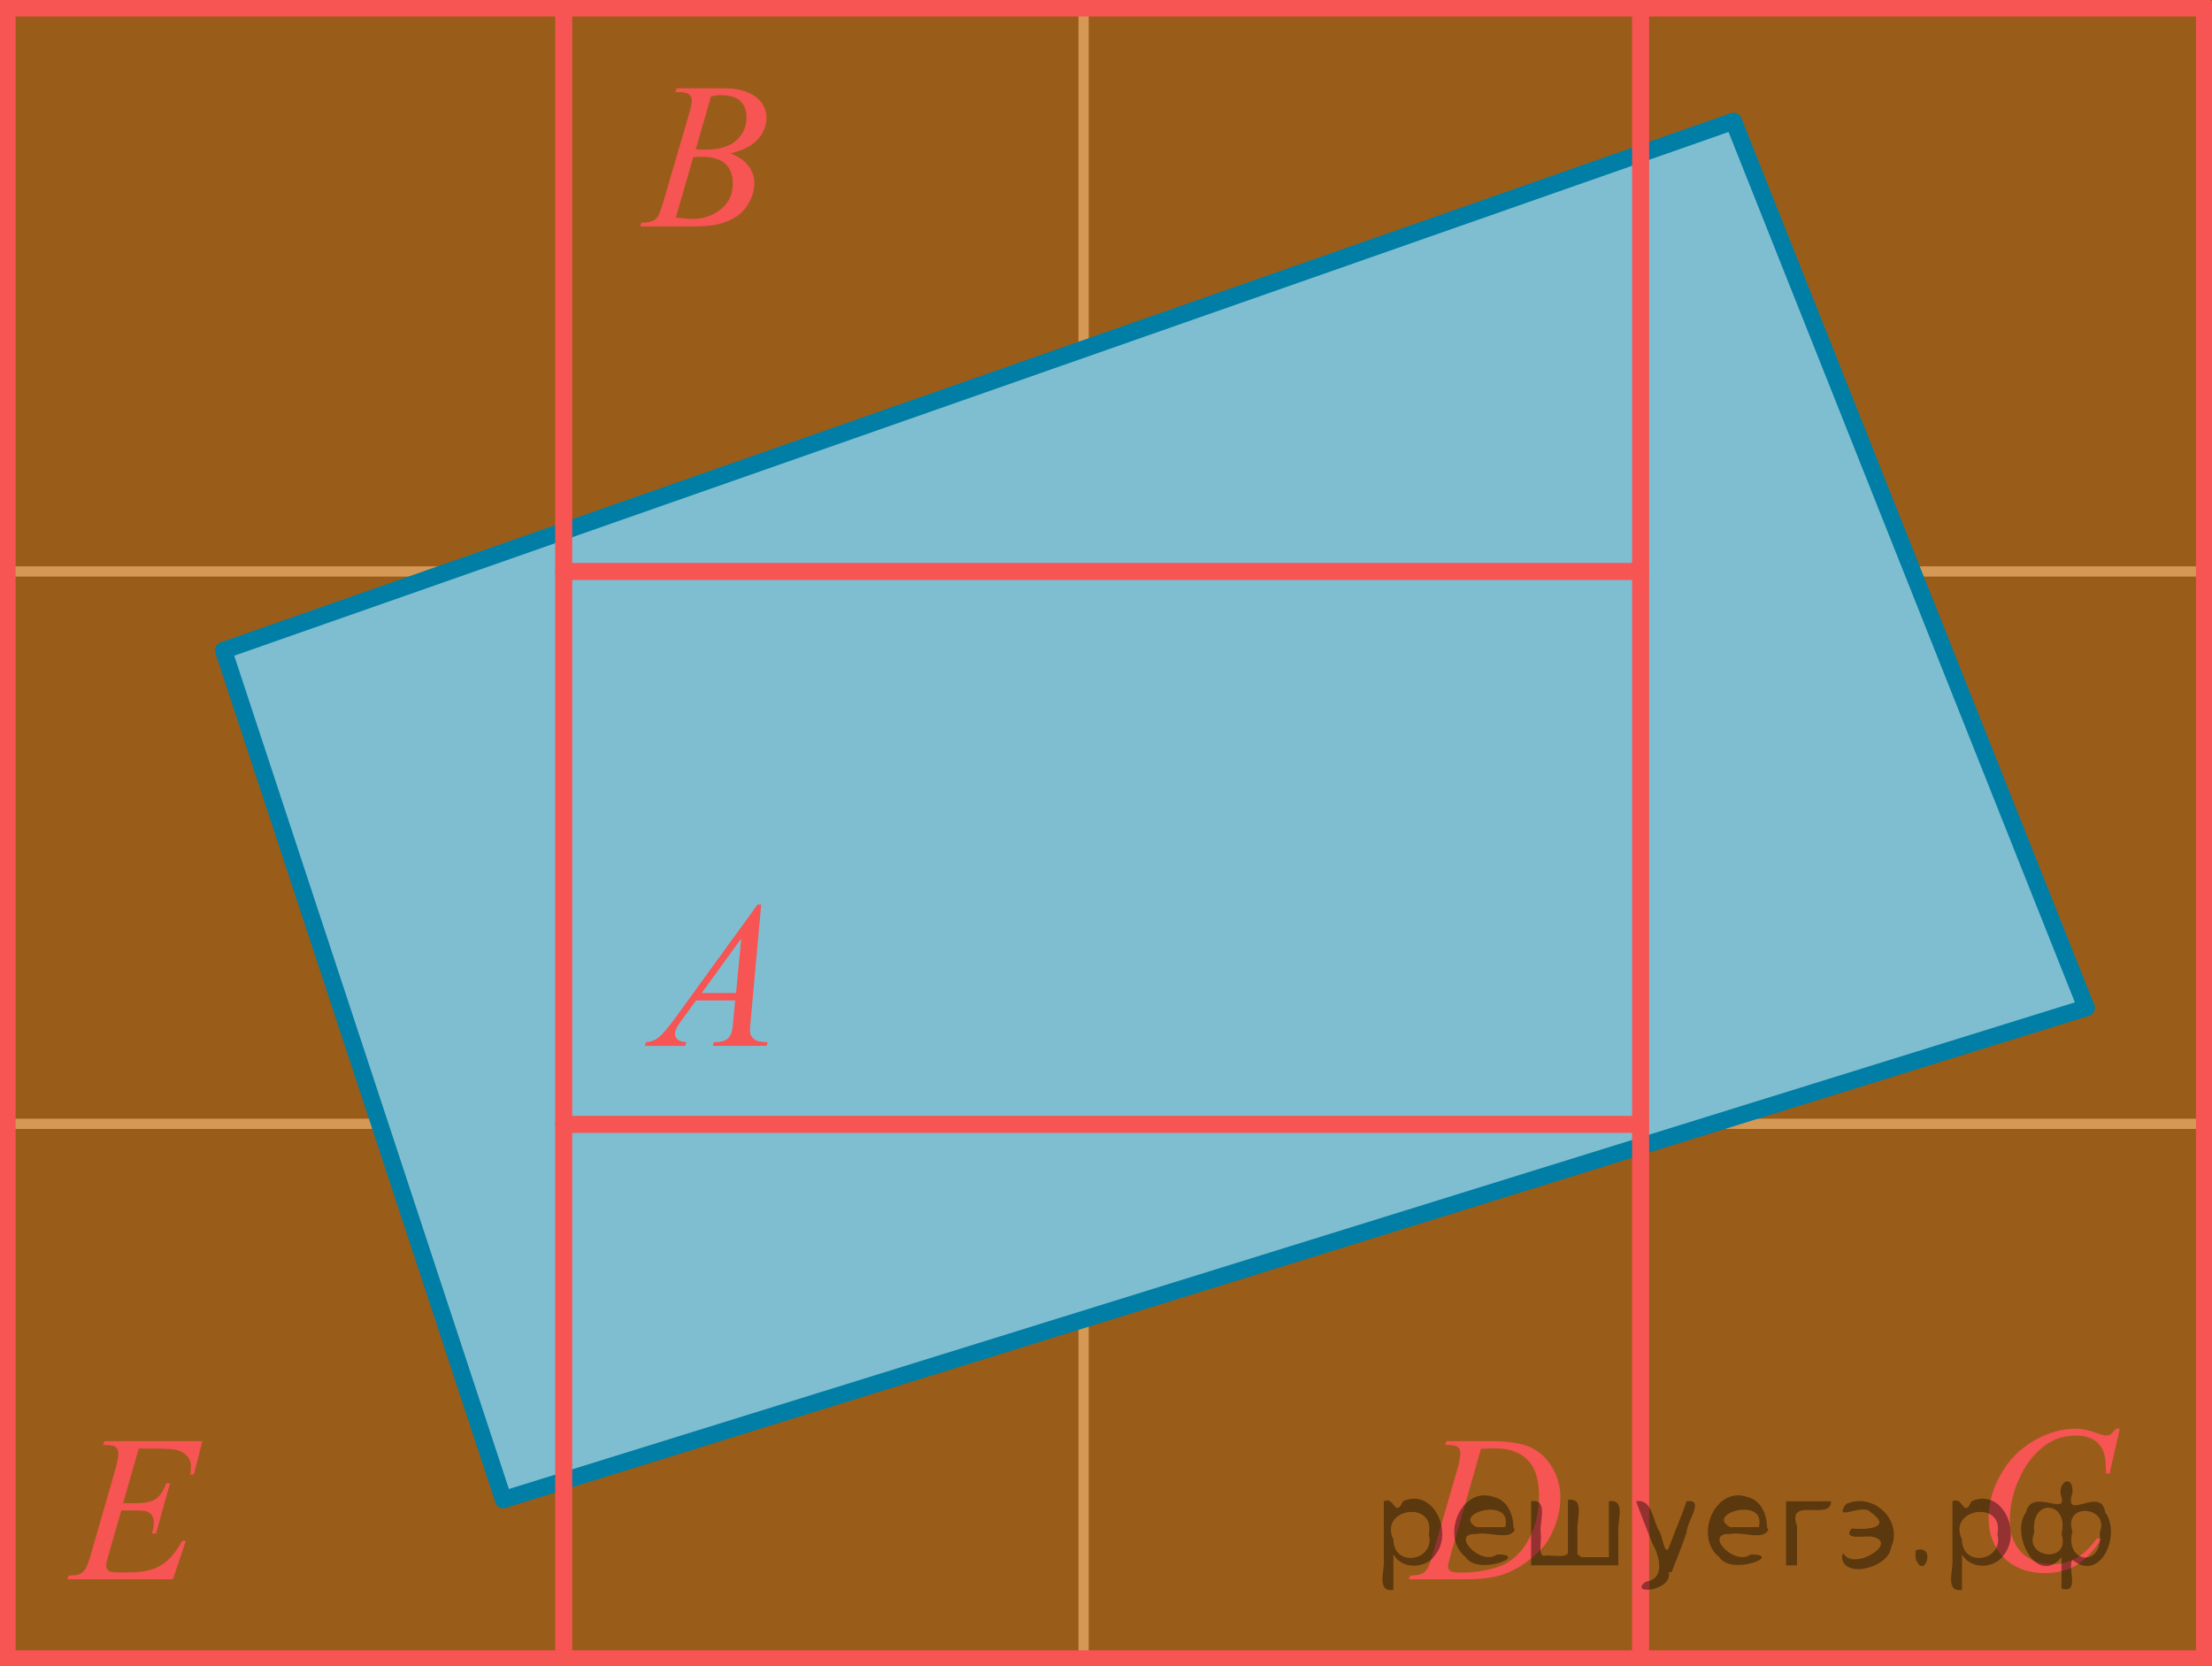 <?xml version="1.0" encoding="utf-8"?>
<!-- Generator: Adobe Illustrator 16.0.0, SVG Export Plug-In . SVG Version: 6.00 Build 0)  -->
<!DOCTYPE svg PUBLIC "-//W3C//DTD SVG 1.1//EN" "http://www.w3.org/Graphics/SVG/1.1/DTD/svg11.dtd">
<svg version="1.1" id="Слой_1" xmlns="http://www.w3.org/2000/svg" xmlns:xlink="http://www.w3.org/1999/xlink" x="0px" y="0px"
	 width="162.23px" height="122.206px" viewBox="-0.493 77.491 162.23 122.206"
	 enable-background="new -0.493 77.491 162.23 122.206" xml:space="preserve">
<rect x="-0.493" y="77.491" width="162.23" height="122.206" fill="#333333" stroke="none"/>
<line fill="none" stroke="#ADAAAA" stroke-width="0.75" stroke-miterlimit="10" x1="119.83" y1="-0.947" x2="119.83" y2="234.027"/>
<line fill="none" stroke="#ADAAAA" stroke-width="0.75" stroke-miterlimit="10" x1="161.021" y1="234.027" x2="161.021" y2="-0.947"/>
<line fill="none" stroke="#ADAAAA" stroke-width="0.75" stroke-miterlimit="10" x1="201.873" y1="-0.947" x2="201.873" y2="234.027"/>
<line fill="none" stroke="#ADAAAA" stroke-width="0.75" stroke-miterlimit="10" x1="240" y1="234.027" x2="240" y2="-0.947"/>
<line fill="none" stroke="#ADAAAA" stroke-width="0.75" stroke-miterlimit="10" x1="280.851" y1="-0.947" x2="280.851" y2="234.027"/>
<line fill="none" stroke="#ADAAAA" stroke-width="0.75" stroke-miterlimit="10" x1="322.043" y1="234.027" x2="322.043" y2="-0.947"/>
<line fill="none" stroke="#ADAAAA" stroke-width="0.75" stroke-miterlimit="10" x1="362.894" y1="-0.947" x2="362.894" y2="234.027"/>
<line fill="none" stroke="#ADAAAA" stroke-width="0.75" stroke-miterlimit="10" x1="401.021" y1="234.027" x2="401.021" y2="-0.947"/>
<line fill="none" stroke="#ADAAAA" stroke-width="0.75" stroke-miterlimit="10" x1="441.873" y1="-0.947" x2="441.873" y2="234.027"/>
<line fill="none" stroke="#ADAAAA" stroke-width="0.75" stroke-miterlimit="10" x1="-8.564" y1="119.404" x2="456.681" y2="119.404"/>
<line fill="none" stroke="#ADAAAA" stroke-width="0.75" stroke-miterlimit="10" x1="-8.564" y1="159.916" x2="456.681" y2="159.916"/>
<rect x="147.978" y="57.435" fill="#FFFFFF" width="62.809" height="16.681"/>
<line fill="none" stroke="#ADAAAA" stroke-width="0.75" stroke-miterlimit="10" x1="-8.564" y1="199.064" x2="456.681" y2="199.064"/>
<line fill="none" stroke="#ADAAAA" stroke-width="0.75" stroke-miterlimit="10" x1="-0" y1="234.027" x2="-0" y2="-0.947"/>
<line fill="none" stroke="#ADAAAA" stroke-width="0.75" stroke-miterlimit="10" x1="-8.564" y1="78.213" x2="456.681" y2="78.213"/>
<line fill="none" stroke="#ADAAAA" stroke-width="0.75" stroke-miterlimit="10" x1="-7.149" y1="37.702" x2="456.681" y2="37.702"/>
<line fill="none" stroke="#ADAAAA" stroke-width="0.75" stroke-miterlimit="10" x1="40.851" y1="-0.947" x2="40.851" y2="234.027"/>
<line fill="none" stroke="#ADAAAA" stroke-width="0.75" stroke-miterlimit="10" x1="78.978" y1="234.027" x2="78.978" y2="-0.947"/>
<rect x="344.741" y="108.111" fill="#FFFFFF" width="105.746" height="47.935"/>
<path opacity="0.5" fill="#FF8800" enable-background="new    " d="M69.447,0.596c2.042,1.248,4.085,2.497,6.128,3.745
	c6.354-1.248,12.709-2.497,19.064-3.745c6.922,5.447,13.844,10.894,20.766,16.34
	c17.362,3.404,34.724,6.809,52.085,10.213c14.752-1.022,29.504-2.042,44.256-3.064
	c7.035-0.34,14.07-0.681,21.106-1.021c13.957-6.014,27.915-12.029,41.872-18.043
	c-0.227-2.042-0.454-4.085-0.681-6.127c61.844,0.227,123.689,0.454,185.532,0.681
	c-0.113,78.185-0.227,156.369-0.341,234.553c-155.348,0.567-310.695,1.135-466.043,1.702
	C-7.394,156.738-7.979,77.645-8.564-1.447C17.44-0.766,43.443-0.085,69.447,0.596z"/>
<path fill="none" stroke="#007EA5" stroke-width="0.75" stroke-linecap="round" stroke-linejoin="round" stroke-miterlimit="10" d="
	M361.425,157.117c0.438,2.688,1.486,6.445,4.341,9.818c3.19,3.772,5.559,3.426,7.744,6.873
	c2.37,3.738,2.833,9.266,0.852,13.5c-1.889,4.037-5.081,4.941-4.681,7.773c0.365,2.584,3.238,3.334,2.978,5.727
	c-0.221,2.035-2.382,2.264-2.554,4.336c-0.186,2.258,2.308,2.797,2.384,5.236c0.074,2.408-2.33,2.667-2.809,5.81
	c-0.434,2.843,1.111,5.405,1.361,5.81c1.139,1.836,1.953,1.632,2.298,2.945c0.237,0.904,0.049,1.754-1.957,6.055
	c-0.575,1.232-1.075,2.267-1.447,3.027"/>
<path fill="#FFFFFF" d="M126.638,86.383c-36.913,12.938-73.826,25.875-110.738,38.812
	c6.843,20.762,13.687,41.523,20.529,62.285c38.694-12.025,77.388-24.051,116.081-36.076
	C143.887,129.73,135.262,108.057,126.638,86.383z"/>
<path fill="#FFFFFF" d="M288.68,137.447c-13.73-4.879-27.461-9.759-41.191-14.639
	c-22.922,10.667-45.844,21.334-68.766,32c0.227,9.305,0.454,18.61,0.681,27.916
	c15.433-1.022,30.865-2.043,46.298-3.064c9.986,1.702,19.972,3.404,29.957,5.106
	c16.114-2.95,32.227-5.901,48.341-8.851c7.717-4.312,15.433-8.625,23.149-12.938
	c-0.341-5.446-0.681-10.893-1.022-16.34C313.645,143.574,301.163,140.511,288.68,137.447z"/>
<path fill="#FFFFFF" d="M430.125,43.988c-17.362,8.965-34.724,17.929-52.085,26.894
	c1.588,7.83,3.177,15.659,4.766,23.489c9.872,3.291,19.745,6.582,29.617,9.872
	c10.747-17.388,21.495-34.777,32.243-52.165c-1.965,0.194-3.929,0.388-5.893,0.582
	c-9.18,13.964-18.359,27.929-27.539,41.894c-2.837-2.383-5.674-4.766-8.511-7.149
	c9.646-11.348,19.291-22.695,28.936-34.042c4.335-0.428,8.67-0.856,13.006-1.284
	C439.818,49.381,434.971,46.685,430.125,43.988z"/>
<polygon fill="none" points="507.01,165.777 516.202,168.5 496.458,195.734 486.925,191.649 "/>
<path opacity="0.5" fill="#007EA5" enable-background="new    " d="M126.638,86.383
	c-36.913,12.938-73.826,25.875-110.738,38.812c6.843,20.762,13.687,41.523,20.529,62.285
	c38.694-12.025,77.388-24.051,116.081-36.076C143.887,129.73,135.262,108.057,126.638,86.383z"/>
<path opacity="0.5" fill="#007EA5" enable-background="new    " d="M288.68,137.447
	c-13.73-4.879-27.461-9.759-41.191-14.639c-22.922,10.667-45.844,21.334-68.766,32
	c0.227,9.305,0.454,18.61,0.681,27.916c15.433-1.022,30.865-2.043,46.298-3.064
	c9.986,1.702,19.972,3.404,29.957,5.106c16.114-2.95,32.227-5.901,48.341-8.851
	c7.717-4.312,15.433-8.625,23.149-12.938c-0.341-5.446-0.681-10.893-1.022-16.34
	C313.645,143.574,301.163,140.511,288.68,137.447z"/>
<path opacity="0.5" fill="#007EA5" enable-background="new    " d="M430.125,43.988
	c-17.362,8.965-34.724,17.929-52.085,26.894c1.588,7.83,3.177,15.659,4.766,23.489
	c9.872,3.291,19.745,6.582,29.617,9.872c10.747-17.388,21.495-34.777,32.243-52.165
	c-1.965,0.194-3.929,0.388-5.893,0.582c-9.18,13.964-18.359,27.929-27.539,41.894
	c-2.837-2.383-5.674-4.766-8.511-7.149c9.646-11.348,19.291-22.695,28.936-34.042
	c3.404-0.138,6.809-0.276,10.213-0.414c0.931-0.29,1.861-0.58,2.793-0.87
	C439.818,49.381,434.971,46.685,430.125,43.988z"/>
<g>
	<g>
		<g>
			<g>
				<defs>
					<rect id="SVGID_1_" x="2.872" y="209.199" width="34.776" height="18.217"/>
				</defs>
				<clipPath id="SVGID_2_">
					<use xlink:href="#SVGID_1_"  overflow="visible"/>
				</clipPath>
				<g clip-path="url(#SVGID_2_)">
					<path d="M11.618,213.001l-0.583,1.279H7.986l-0.664,1.369c1.319,0.195,2.365,0.69,3.138,1.482
						c0.662,0.682,0.993,1.486,0.993,2.408c0,0.537-0.108,1.033-0.324,1.49c-0.217,0.457-0.49,0.846-0.818,1.166
						c-0.329,0.322-0.695,0.58-1.099,0.775c-0.572,0.277-1.16,0.414-1.763,0.414
						c-0.608,0-1.05-0.103-1.326-0.312c-0.276-0.207-0.415-0.438-0.415-0.688c0-0.141,0.058-0.266,0.172-0.373
						s0.259-0.162,0.434-0.162c0.129,0,0.242,0.019,0.34,0.06c0.097,0.041,0.263,0.143,0.497,0.309
						c0.373,0.262,0.752,0.391,1.136,0.391c0.582,0,1.094-0.221,1.535-0.666c0.44-0.443,0.661-0.984,0.661-1.621
						c0-0.617-0.197-1.193-0.591-1.727c-0.394-0.535-0.936-0.947-1.628-1.238c-0.543-0.227-1.283-0.357-2.22-0.393
						l1.942-3.965H11.618L11.618,213.001z"/>
					<path d="M13.179,218.164c0-1.164,0.174-2.166,0.522-3.006c0.349-0.842,0.812-1.467,1.39-1.879
						c0.449-0.326,0.912-0.488,1.391-0.488c0.776,0,1.474,0.398,2.092,1.195c0.771,0.99,1.158,2.328,1.158,4.019
						c0,1.184-0.17,2.189-0.509,3.018s-0.77,1.43-1.296,1.803c-0.525,0.375-1.032,0.56-1.52,0.56
						c-0.967,0-1.77-0.574-2.413-1.723C13.451,220.695,13.179,219.529,13.179,218.164z M14.643,218.351
						c0,1.406,0.172,2.553,0.516,3.439c0.284,0.748,0.708,1.121,1.27,1.121c0.269,0,0.548-0.121,0.837-0.363
						c0.289-0.244,0.508-0.652,0.657-1.225c0.23-0.861,0.344-2.078,0.344-3.648c0-1.164-0.119-2.137-0.358-2.914
						c-0.18-0.576-0.411-0.984-0.695-1.227c-0.204-0.164-0.45-0.248-0.739-0.248c-0.339,0-0.641,0.154-0.904,0.459
						c-0.358,0.416-0.603,1.072-0.732,1.965C14.709,216.603,14.643,217.484,14.643,218.351z"/>
				</g>
			</g>
		</g>
		<g>
			<g>
				<defs>
					<rect id="SVGID_3_" x="2.872" y="209.199" width="34.776" height="18.217"/>
				</defs>
				<clipPath id="SVGID_4_">
					<use xlink:href="#SVGID_3_"  overflow="visible"/>
				</clipPath>
				<g clip-path="url(#SVGID_4_)">
					<path d="M29.477,221.408l2.137-5.096h2.309v0.285c-0.339,0-0.564,0.035-0.676,0.103
						c-0.112,0.066-0.2,0.15-0.266,0.252c-0.065,0.1-0.097,0.426-0.097,0.979v3.656
						c0,0.477,0.023,0.785,0.071,0.922c0.047,0.139,0.144,0.242,0.291,0.312c0.146,0.07,0.372,0.105,0.676,0.105
						v0.279H30.613v-0.279c0.408,0,0.683-0.076,0.822-0.229c0.139-0.154,0.209-0.523,0.209-1.111v-4.146l-2.421,5.766
						h-0.262l-2.466-5.766v4.146c0,0.477,0.025,0.785,0.075,0.922c0.05,0.139,0.146,0.242,0.291,0.312
						s0.369,0.105,0.673,0.105v0.279h-2.614v-0.279c0.443,0,0.727-0.082,0.852-0.244
						c0.124-0.164,0.186-0.527,0.186-1.096v-3.656c0-0.537-0.027-0.856-0.082-0.953s-0.14-0.185-0.254-0.264
						c-0.115-0.078-0.349-0.117-0.702-0.117v-0.285h2.405L29.477,221.408z"/>
				</g>
			</g>
		</g>
	</g>
</g>
<line fill="none" stroke="#007EA5" stroke-width="1.25" stroke-miterlimit="10" x1="15.9" y1="125.195" x2="126.638" y2="86.383"/>
<line fill="none" stroke="#007EA5" stroke-width="1.25" stroke-linecap="round" stroke-linejoin="round" stroke-miterlimit="10" x1="36.429" y1="187.48" x2="15.9" y2="125.195"/>
<line fill="none" stroke="#007EA5" stroke-width="1.25" stroke-linecap="round" stroke-linejoin="round" stroke-miterlimit="10" x1="152.511" y1="151.404" x2="126.638" y2="86.383"/>
<line fill="none" stroke="#007EA5" stroke-width="1.25" stroke-linecap="round" stroke-linejoin="round" stroke-miterlimit="10" x1="36.429" y1="187.48" x2="152.511" y2="151.404"/>
<line fill="none" stroke="#007EA5" stroke-width="1.25" stroke-linecap="round" stroke-linejoin="round" stroke-miterlimit="10" x1="178.723" y1="154.808" x2="179.404" y2="182.724"/>
<line fill="none" stroke="#007EA5" stroke-width="1.25" stroke-linecap="round" stroke-linejoin="round" stroke-miterlimit="10" x1="225.702" y1="179.66" x2="179.404" y2="182.724"/>
<line fill="none" stroke="#007EA5" stroke-width="1.25" stroke-linecap="round" stroke-linejoin="round" stroke-miterlimit="10" x1="247.489" y1="122.808" x2="178.723" y2="154.808"/>
<line fill="none" stroke="#007EA5" stroke-width="1.25" stroke-linecap="round" stroke-linejoin="round" stroke-miterlimit="10" x1="326.128" y1="146.638" x2="288.68" y2="137.447"/>
<line fill="none" stroke="#007EA5" stroke-width="1.25" stroke-linecap="round" stroke-linejoin="round" stroke-miterlimit="10" x1="247.489" y1="122.808" x2="288.68" y2="137.447"/>
<line fill="none" stroke="#007EA5" stroke-width="1.25" stroke-linecap="round" stroke-linejoin="round" stroke-miterlimit="10" x1="327.149" y1="162.978" x2="326.128" y2="146.638"/>
<line fill="none" stroke="#007EA5" stroke-width="1.25" stroke-linecap="round" stroke-linejoin="round" stroke-miterlimit="10" x1="304.001" y1="175.916" x2="327.149" y2="162.978"/>
<line fill="none" stroke="#007EA5" stroke-width="1.25" stroke-linecap="round" stroke-linejoin="round" stroke-miterlimit="10" x1="255.66" y1="184.766" x2="304.001" y2="175.916"/>
<line fill="none" stroke="#007EA5" stroke-width="1.25" stroke-linecap="round" stroke-linejoin="round" stroke-miterlimit="10" x1="225.702" y1="179.66" x2="255.66" y2="184.766"/>
<line fill="none" stroke="#007EA5" stroke-width="1.25" stroke-linecap="round" stroke-linejoin="round" stroke-miterlimit="10" x1="378.04" y1="70.882" x2="430.125" y2="43.988"/>
<line fill="none" stroke="#007EA5" stroke-width="1.25" stroke-linecap="round" stroke-linejoin="round" stroke-miterlimit="10" x1="402.723" y1="87.404" x2="431.66" y2="53.362"/>
<line fill="none" stroke="#007EA5" stroke-width="1.25" stroke-linecap="round" stroke-linejoin="round" stroke-miterlimit="10" x1="411.234" y1="94.553" x2="402.723" y2="87.404"/>
<line fill="none" stroke="#007EA5" stroke-width="1.25" stroke-linecap="round" stroke-linejoin="round" stroke-miterlimit="10" x1="382.805" y1="94.371" x2="378.04" y2="70.882"/>
<line fill="none" stroke="#007EA5" stroke-width="1.25" stroke-linecap="round" stroke-linejoin="round" stroke-miterlimit="10" x1="412.423" y1="104.243" x2="382.805" y2="94.371"/>
<line fill="none" stroke="#007EA5" stroke-width="1.25" stroke-linecap="round" stroke-linejoin="round" stroke-miterlimit="10" x1="444.665" y1="52.078" x2="430.125" y2="43.988"/>
<line fill="none" stroke="#007EA5" stroke-width="1.25" stroke-linecap="round" stroke-linejoin="round" stroke-miterlimit="10" x1="412.423" y1="104.243" x2="444.665" y2="52.078"/>
<line fill="none" stroke="#007EA5" stroke-width="1.25" stroke-linecap="round" stroke-linejoin="round" stroke-miterlimit="10" x1="411.234" y1="94.553" x2="439.48" y2="52.59"/>
<line fill="none" stroke="#007EA5" stroke-width="1.25" stroke-linecap="round" stroke-linejoin="round" stroke-miterlimit="10" x1="431.66" y1="53.362" x2="439.48" y2="52.59"/>
<g>
	<g>
		<g>
			<defs>
				<rect id="SVGID_5_" x="201.763" y="135.034" width="107.641" height="49.68"/>
			</defs>
			<clipPath id="SVGID_6_">
				<use xlink:href="#SVGID_5_"  overflow="visible"/>
			</clipPath>
		</g>
	</g>
	<g>
		<g>
			<defs>
				<rect id="SVGID_7_" x="201.916" y="135.117" width="107.64" height="49.68"/>
			</defs>
			<clipPath id="SVGID_8_">
				<use xlink:href="#SVGID_7_"  overflow="visible"/>
			</clipPath>
			<g clip-path="url(#SVGID_8_)">
				<path d="M225.166,143.558c0.725,0.144,1.267,0.375,1.626,0.692c0.499,0.442,0.748,0.983,0.748,1.623
					c0,0.485-0.165,0.951-0.493,1.395c-0.329,0.444-0.78,0.769-1.353,0.974s-1.447,0.306-2.624,0.306h-4.934v-0.266
					h0.393c0.436,0,0.75-0.131,0.94-0.39c0.118-0.169,0.178-0.526,0.178-1.075v-6.317
					c0-0.606-0.075-0.987-0.224-1.147c-0.2-0.211-0.499-0.316-0.894-0.316h-0.393v-0.268h4.517
					c0.843,0,1.519,0.059,2.027,0.174c0.771,0.173,1.359,0.479,1.766,0.92c0.406,0.44,0.609,0.945,0.609,1.518
					c0,0.49-0.16,0.93-0.478,1.316S225.787,143.371,225.166,143.558z M221.126,143.169
					c0.19,0.033,0.407,0.059,0.651,0.075s0.513,0.025,0.806,0.025c0.751,0,1.315-0.076,1.692-0.228
					s0.667-0.383,0.867-0.695s0.301-0.654,0.301-1.024c0-0.572-0.25-1.06-0.748-1.464s-1.226-0.606-2.182-0.606
					c-0.514,0-0.977,0.053-1.388,0.158V143.169L221.126,143.169z M221.126,147.842
					c0.597,0.13,1.185,0.194,1.766,0.194c0.93,0,1.64-0.195,2.128-0.587c0.488-0.394,0.732-0.878,0.732-1.453
					c0-0.38-0.111-0.746-0.332-1.097s-0.581-0.627-1.079-0.829c-0.499-0.202-1.115-0.303-1.85-0.303
					c-0.319,0-0.592,0.005-0.817,0.014c-0.227,0.01-0.409,0.026-0.548,0.051V147.842L221.126,147.842z"/>
				<path d="M232.191,141.749c1.069,0,1.928,0.38,2.575,1.14c0.55,0.648,0.824,1.394,0.824,2.235
					c0,0.591-0.151,1.19-0.454,1.796c-0.304,0.606-0.721,1.062-1.253,1.37s-1.124,0.462-1.777,0.462
					c-1.063,0-1.909-0.398-2.536-1.19c-0.529-0.668-0.793-1.418-0.793-2.25c0-0.606,0.16-1.208,0.481-1.807
					s0.743-1.041,1.268-1.327S231.605,141.749,232.191,141.749z M231.953,142.217c-0.273,0-0.547,0.075-0.821,0.227
					c-0.275,0.152-0.497,0.418-0.667,0.797c-0.17,0.38-0.254,0.868-0.254,1.465c0,0.961,0.204,1.791,0.612,2.487
					c0.409,0.697,0.947,1.046,1.615,1.046c0.498,0,0.909-0.192,1.233-0.577c0.323-0.384,0.485-1.045,0.485-1.982
					c0-1.174-0.27-2.097-0.81-2.769C232.983,142.448,232.517,142.217,231.953,142.217z"/>
				<path d="M242.629,146.04c-0.19,0.87-0.562,1.539-1.117,2.009c-0.556,0.469-1.17,0.703-1.843,0.703
					c-0.802,0-1.501-0.315-2.097-0.945c-0.597-0.63-0.894-1.48-0.894-2.553c0-1.039,0.33-1.883,0.991-2.531
					c0.66-0.649,1.453-0.974,2.378-0.974c0.693,0,1.264,0.172,1.711,0.516s0.671,0.7,0.671,1.07
					c0,0.184-0.064,0.331-0.189,0.444c-0.126,0.112-0.303,0.169-0.528,0.169c-0.304,0-0.532-0.091-0.686-0.273
					c-0.087-0.102-0.144-0.294-0.173-0.577c-0.028-0.284-0.133-0.5-0.312-0.649
					c-0.18-0.144-0.429-0.216-0.748-0.216c-0.514,0-0.928,0.178-1.241,0.533c-0.416,0.472-0.624,1.094-0.624,1.868
					c0,0.788,0.207,1.484,0.62,2.088c0.414,0.604,0.973,0.904,1.677,0.904c0.504,0,0.956-0.16,1.357-0.482
					c0.282-0.222,0.558-0.623,0.824-1.205L242.629,146.04z"/>
				<path d="M243.436,141.943h6.106l0.308,1.789h-0.347c-0.061-0.361-0.164-0.64-0.309-0.837
					c-0.144-0.197-0.308-0.327-0.493-0.39c-0.185-0.062-0.501-0.094-0.948-0.094h-0.616v4.587
					c0,0.49,0.032,0.802,0.097,0.934c0.064,0.133,0.168,0.221,0.311,0.264s0.473,0.072,0.987,0.087v0.267h-3.839
					v-0.267c0.493-0.01,0.81-0.085,0.951-0.224c0.142-0.14,0.213-0.493,0.213-1.06v-4.587h-0.633
					c-0.441,0-0.742,0.025-0.901,0.076c-0.159,0.05-0.312,0.171-0.459,0.36c-0.146,0.19-0.272,0.484-0.374,0.884
					h-0.347L243.436,141.943z"/>
				<path d="M253.896,141.749c1.069,0,1.928,0.38,2.575,1.14c0.55,0.648,0.824,1.394,0.824,2.235
					c0,0.591-0.151,1.19-0.454,1.796c-0.304,0.606-0.721,1.062-1.253,1.37s-1.124,0.462-1.777,0.462
					c-1.063,0-1.909-0.398-2.536-1.19c-0.529-0.668-0.794-1.418-0.794-2.25c0-0.606,0.161-1.208,0.482-1.807
					s0.743-1.041,1.268-1.327S253.31,141.749,253.896,141.749z M253.658,142.217c-0.273,0-0.547,0.075-0.821,0.227
					c-0.275,0.152-0.497,0.418-0.667,0.797c-0.17,0.38-0.254,0.868-0.254,1.465c0,0.961,0.204,1.791,0.612,2.487
					c0.409,0.697,0.947,1.046,1.615,1.046c0.498,0,0.909-0.192,1.233-0.577c0.323-0.384,0.485-1.045,0.485-1.982
					c0-1.174-0.27-2.097-0.81-2.769C254.688,142.448,254.222,142.217,253.658,142.217z"/>
				<path d="M263.086,144.907v-1.413c0-0.457-0.024-0.751-0.073-0.884c-0.049-0.132-0.149-0.231-0.301-0.295
					c-0.151-0.065-0.382-0.098-0.69-0.098v-0.274h3.415v0.274c-0.35,0-0.582,0.032-0.697,0.098
					c-0.116,0.065-0.207,0.145-0.273,0.241c-0.067,0.096-0.101,0.408-0.101,0.938v3.505
					c0,0.457,0.024,0.751,0.073,0.884c0.049,0.132,0.149,0.231,0.301,0.299s0.384,0.102,0.697,0.102v0.267h-3.584
					v-0.267c0.411-0.015,0.68-0.04,0.806-0.076c0.125-0.036,0.229-0.129,0.308-0.277
					c0.08-0.149,0.12-0.459,0.12-0.931v-1.615c-0.756,0.36-1.553,0.541-2.39,0.541
					c-0.458,0-0.812-0.055-1.065-0.162c-0.252-0.108-0.411-0.233-0.477-0.376c-0.067-0.142-0.101-0.371-0.101-0.689
					v-1.204c0-0.428-0.021-0.709-0.061-0.844s-0.134-0.24-0.277-0.318c-0.144-0.076-0.357-0.115-0.64-0.115
					v-0.273h3.322v0.273c-0.345,0-0.575,0.033-0.693,0.099c-0.119,0.065-0.211,0.145-0.278,0.241
					c-0.066,0.096-0.1,0.408-0.1,0.938v0.815c0,0.317,0.024,0.532,0.073,0.643s0.161,0.203,0.339,0.277
					s0.428,0.111,0.752,0.111C262.05,145.339,262.582,145.196,263.086,144.907z"/>
				<path d="M268.45,144.893h3.053v-1.399c0-0.418-0.019-0.691-0.055-0.818c-0.036-0.128-0.124-0.236-0.266-0.325
					s-0.392-0.133-0.752-0.133v-0.274h3.415v0.274c-0.318,0-0.551,0.033-0.697,0.101s-0.245,0.164-0.297,0.292
					s-0.077,0.422-0.077,0.884v3.505c0,0.418,0.019,0.694,0.058,0.829c0.039,0.135,0.133,0.244,0.281,0.328
					c0.149,0.084,0.394,0.127,0.732,0.127v0.267h-3.415v-0.267c0.427,0,0.712-0.073,0.856-0.221
					c0.144-0.146,0.216-0.501,0.216-1.063v-1.637H268.45v1.637c0,0.418,0.019,0.694,0.058,0.829
					c0.038,0.135,0.132,0.244,0.281,0.328s0.394,0.127,0.732,0.127v0.267h-3.415v-0.267
					c0.457,0,0.75-0.078,0.879-0.234c0.128-0.156,0.192-0.507,0.192-1.05v-3.505c0-0.418-0.019-0.694-0.058-0.829
					c-0.038-0.135-0.132-0.243-0.281-0.325s-0.394-0.122-0.732-0.122v-0.274h3.415v0.274
					c-0.318,0-0.551,0.033-0.697,0.101s-0.246,0.164-0.297,0.292c-0.052,0.128-0.077,0.422-0.077,0.884V144.893
					L268.45,144.893z"/>
				<path d="M276.844,144.885l0.879-0.015c2.097,0,3.144,0.606,3.144,1.817c0,0.562-0.256,1.014-0.767,1.353
					c-0.512,0.339-1.248,0.509-2.209,0.509h-3.392v-0.267c0.458,0,0.75-0.078,0.879-0.234s0.192-0.507,0.192-1.05
					v-3.505c0-0.515-0.028-0.818-0.084-0.912c-0.057-0.094-0.144-0.178-0.263-0.253
					c-0.118-0.074-0.359-0.111-0.725-0.111v-0.274h3.692v0.274c-0.509,0-0.822,0.027-0.94,0.083
					c-0.118,0.055-0.216,0.127-0.293,0.216s-0.115,0.415-0.115,0.978V144.885z M276.844,147.979
					c0.273,0.067,0.545,0.102,0.817,0.102c0.514,0,0.931-0.128,1.252-0.383s0.482-0.576,0.482-0.966
					c0-0.923-0.686-1.385-2.059-1.385c-0.118,0-0.282,0.002-0.493,0.007V147.979L276.844,147.979z M280.852,142.217
					v-0.274h3.553v0.274c-0.314,0-0.542,0.03-0.685,0.094c-0.144,0.062-0.243,0.158-0.297,0.288
					s-0.081,0.428-0.081,0.894v3.505c0,0.452,0.023,0.744,0.069,0.876c0.047,0.133,0.145,0.233,0.297,0.303
					c0.151,0.07,0.384,0.105,0.697,0.105v0.267h-3.553v-0.267c0.4-0.015,0.661-0.04,0.782-0.076
					c0.12-0.036,0.222-0.129,0.305-0.277c0.082-0.149,0.123-0.459,0.123-0.931v-3.505
					c0-0.467-0.028-0.767-0.085-0.901s-0.155-0.23-0.297-0.286C281.539,142.252,281.262,142.222,280.852,142.217z"/>
				<path d="M287.443,146.515l3.053-3.303c-0.011-0.37-0.085-0.628-0.224-0.771
					c-0.139-0.144-0.378-0.219-0.717-0.224v-0.274h3.283v0.274c-0.344,0-0.575,0.032-0.693,0.098
					c-0.118,0.065-0.211,0.145-0.277,0.241c-0.067,0.096-0.101,0.408-0.101,0.938v3.505
					c0,0.51,0.028,0.814,0.085,0.912s0.145,0.185,0.266,0.26c0.121,0.074,0.361,0.112,0.721,0.112v0.267h-3.415
					v-0.267c0.427,0,0.712-0.073,0.856-0.221c0.144-0.146,0.216-0.501,0.216-1.063v-3.108l-3.053,3.311
					c0.01,0.408,0.071,0.69,0.185,0.844c0.113,0.153,0.357,0.233,0.732,0.238v0.267h-3.261v-0.267
					c0.457,0,0.75-0.078,0.879-0.234c0.128-0.156,0.192-0.507,0.192-1.05v-3.505c0-0.515-0.028-0.818-0.085-0.912
					c-0.056-0.094-0.144-0.178-0.262-0.253c-0.118-0.074-0.359-0.111-0.725-0.111v-0.274h3.415v0.274
					c-0.345,0-0.575,0.032-0.693,0.098c-0.119,0.065-0.211,0.145-0.278,0.241
					c-0.066,0.096-0.1,0.408-0.1,0.938V146.515L287.443,146.515z M286.441,139.296
					c0-0.168,0.05-0.304,0.15-0.407c0.1-0.103,0.227-0.155,0.381-0.155c0.34,0,0.64,0.298,0.902,0.894
					c0.148,0.336,0.319,0.547,0.513,0.631c0.192,0.084,0.381,0.126,0.566,0.126c0.323,0,0.567-0.065,0.732-0.194
					c0.164-0.13,0.318-0.363,0.462-0.7c0.216-0.5,0.48-0.75,0.794-0.75c0.154,0,0.286,0.052,0.394,0.155
					c0.108,0.103,0.162,0.232,0.162,0.386c0,0.37-0.26,0.714-0.778,1.031c-0.519,0.317-1.103,0.477-1.75,0.477
					c-0.849,0-1.481-0.144-1.9-0.433C286.65,140.068,286.441,139.714,286.441,139.296z"/>
			</g>
		</g>
		<g>
			<defs>
				<rect id="SVGID_9_" x="201.916" y="135.117" width="107.64" height="49.68"/>
			</defs>
			<clipPath id="SVGID_10_">
				<use xlink:href="#SVGID_9_"  overflow="visible"/>
			</clipPath>
			<g clip-path="url(#SVGID_10_)">
				<path d="M213.424,153.541l0.116,2.293h-0.293c-0.057-0.403-0.134-0.692-0.231-0.865
					c-0.159-0.278-0.371-0.484-0.636-0.616c-0.266-0.133-0.613-0.198-1.045-0.198h-1.473v7.472
					c0,0.601,0.069,0.976,0.208,1.125c0.195,0.201,0.496,0.303,0.902,0.303h0.362v0.267h-4.433v-0.267h0.37
					c0.442,0,0.756-0.125,0.94-0.375c0.113-0.154,0.17-0.505,0.17-1.053v-7.472h-1.257
					c-0.488,0-0.835,0.033-1.041,0.101c-0.267,0.092-0.495,0.267-0.685,0.526s-0.304,0.61-0.339,1.053h-0.293
					l0.123-2.293H213.424L213.424,153.541z"/>
				<path d="M214.137,157.37l2.174-0.822h0.293v1.544c0.365-0.582,0.731-0.99,1.099-1.223
					c0.367-0.234,0.754-0.35,1.16-0.35c0.709,0,1.301,0.26,1.773,0.777c0.58,0.635,0.871,1.463,0.871,2.482
					c0,1.139-0.35,2.082-1.049,2.826c-0.575,0.611-1.3,0.916-2.174,0.916c-0.38,0-0.709-0.051-0.986-0.15
					c-0.206-0.072-0.438-0.217-0.694-0.434v2.012c0,0.453,0.03,0.74,0.089,0.861
					c0.06,0.123,0.162,0.221,0.309,0.293s0.412,0.107,0.798,0.107v0.268h-3.7v-0.268h0.192
					c0.283,0.006,0.524-0.045,0.725-0.15c0.099-0.053,0.174-0.139,0.228-0.256
					c0.054-0.119,0.081-0.418,0.081-0.898v-6.246c0-0.428-0.021-0.699-0.061-0.815s-0.106-0.201-0.196-0.26
					c-0.09-0.057-0.212-0.086-0.366-0.086c-0.123,0-0.28,0.033-0.47,0.102L214.137,157.37z M216.604,158.516
					v2.468c0,0.533,0.023,0.884,0.069,1.052c0.072,0.279,0.248,0.524,0.528,0.736
					c0.28,0.211,0.634,0.317,1.06,0.317c0.514,0,0.93-0.188,1.248-0.562c0.417-0.491,0.625-1.181,0.625-2.07
					c0-1.01-0.236-1.786-0.71-2.329c-0.328-0.375-0.719-0.562-1.171-0.562c-0.247,0-0.491,0.058-0.732,0.173
					C217.337,157.824,217.031,158.083,216.604,158.516z"/>
				<path d="M225.994,156.519c1.069,0,1.928,0.38,2.575,1.14c0.549,0.647,0.824,1.394,0.824,2.235
					c0,0.591-0.151,1.19-0.454,1.796c-0.304,0.606-0.721,1.062-1.253,1.37s-1.124,0.462-1.777,0.462
					c-1.063,0-1.909-0.397-2.536-1.19c-0.529-0.668-0.794-1.418-0.794-2.25c0-0.606,0.161-1.208,0.482-1.807
					s0.743-1.041,1.268-1.327S225.408,156.519,225.994,156.519z M225.756,156.988c-0.273,0-0.547,0.075-0.821,0.227
					c-0.275,0.152-0.497,0.418-0.667,0.797c-0.17,0.38-0.254,0.868-0.254,1.465c0,0.961,0.204,1.791,0.612,2.488
					c0.409,0.697,0.947,1.045,1.615,1.045c0.498,0,0.909-0.191,1.233-0.576c0.323-0.385,0.485-1.046,0.485-1.983
					c0-1.174-0.27-2.097-0.81-2.769C226.786,157.218,226.32,156.988,225.756,156.988z"/>
				<path d="M231.621,159.202c-0.005,0.981,0.249,1.751,0.764,2.308c0.514,0.559,1.117,0.837,1.812,0.837
					c0.462,0,0.864-0.119,1.206-0.357c0.342-0.237,0.628-0.644,0.859-1.222l0.239,0.144
					c-0.108,0.658-0.422,1.258-0.94,1.799c-0.519,0.541-1.17,0.81-1.95,0.81c-0.849,0-1.574-0.309-2.178-0.926
					c-0.605-0.619-0.905-1.449-0.905-2.492c0-1.131,0.31-2.012,0.928-2.643c0.619-0.633,1.397-0.949,2.332-0.949
					c0.791,0,1.441,0.244,1.95,0.732s0.764,1.141,0.764,1.957h-4.88V159.202z M231.621,158.784h3.269
					c-0.025-0.423-0.08-0.722-0.162-0.894c-0.128-0.27-0.319-0.48-0.574-0.635
					c-0.254-0.153-0.52-0.231-0.798-0.231c-0.427,0-0.808,0.155-1.145,0.465
					C231.874,157.799,231.678,158.231,231.621,158.784z"/>
				<path d="M244.43,163.32h-2.082c-0.647-0.88-1.233-1.781-1.757-2.705c-0.124-0.211-0.235-0.368-0.336-0.472
					c-0.1-0.103-0.237-0.155-0.412-0.155c-0.061,0-0.159,0.005-0.293,0.014v1.768
					c0,0.477,0.029,0.78,0.089,0.912c0.059,0.133,0.165,0.227,0.319,0.285c0.154,0.058,0.414,0.086,0.779,0.086
					v0.268h-3.531v-0.268c0.458,0,0.751-0.077,0.879-0.234c0.129-0.155,0.193-0.506,0.193-1.049v-3.506
					c0-0.514-0.028-0.818-0.085-0.912c-0.057-0.093-0.144-0.178-0.263-0.252s-0.359-0.111-0.725-0.111v-0.274h3.531
					v0.274c-0.427,0-0.69,0.028-0.79,0.086c-0.101,0.059-0.192,0.129-0.274,0.213
					c-0.082,0.085-0.122,0.41-0.122,0.977v1.299c0.118,0.01,0.197,0.014,0.239,0.014
					c0.314,0,0.607-0.082,0.883-0.248c0.274-0.166,0.519-0.518,0.735-1.057c0.201-0.509,0.366-0.853,0.498-1.031
					c0.131-0.178,0.312-0.323,0.547-0.435c0.233-0.113,0.479-0.17,0.736-0.17c0.276,0,0.497,0.062,0.663,0.188
					c0.164,0.125,0.246,0.288,0.246,0.49c0,0.169-0.059,0.311-0.177,0.43c-0.119,0.117-0.283,0.176-0.494,0.176
					c-0.112,0-0.254-0.028-0.424-0.086c-0.216-0.072-0.38-0.108-0.493-0.108c-0.236,0-0.432,0.19-0.586,0.57
					c-0.175,0.438-0.303,0.72-0.385,0.847c-0.083,0.128-0.239,0.297-0.471,0.509
					c0.159,0.043,0.333,0.153,0.52,0.332c0.188,0.178,0.535,0.685,1.043,1.522c0.406,0.668,0.711,1.092,0.915,1.27
					c0.203,0.178,0.497,0.272,0.883,0.281v0.267H244.43z"/>
				<path d="M244.584,156.713h3.292v0.267h-0.162c-0.231,0-0.405,0.047-0.52,0.141s-0.174,0.211-0.174,0.351
					c0,0.188,0.085,0.446,0.255,0.778l1.719,3.332l1.58-3.65c0.088-0.197,0.131-0.391,0.131-0.584
					c0-0.086-0.018-0.15-0.053-0.193c-0.041-0.053-0.106-0.095-0.193-0.127c-0.088-0.031-0.242-0.047-0.463-0.047
					v-0.268h2.299v0.268c-0.19,0.019-0.337,0.059-0.44,0.115c-0.103,0.059-0.216,0.166-0.339,0.324
					c-0.046,0.068-0.134,0.252-0.262,0.557l-2.875,6.592c-0.278,0.639-0.642,1.121-1.091,1.449
					c-0.45,0.326-0.883,0.49-1.299,0.49c-0.304,0-0.553-0.082-0.748-0.246c-0.195-0.162-0.293-0.35-0.293-0.562
					c0-0.201,0.07-0.363,0.212-0.486s0.335-0.184,0.582-0.184c0.17,0,0.4,0.053,0.693,0.158
					c0.206,0.072,0.334,0.107,0.386,0.107c0.154,0,0.322-0.074,0.505-0.223s0.366-0.438,0.552-0.865l0.501-1.147
					l-2.536-4.984c-0.077-0.148-0.201-0.334-0.37-0.555c-0.129-0.168-0.234-0.281-0.316-0.34
					c-0.118-0.076-0.309-0.143-0.57-0.201v-0.267H244.584z"/>
				<path d="M251.88,157.37l2.174-0.822h0.293v1.544c0.365-0.582,0.731-0.99,1.099-1.223
					c0.367-0.234,0.754-0.35,1.16-0.35c0.709,0,1.3,0.26,1.774,0.777c0.58,0.635,0.869,1.463,0.869,2.482
					c0,1.139-0.348,2.082-1.047,2.826c-0.576,0.611-1.301,0.916-2.175,0.916c-0.38,0-0.709-0.051-0.986-0.15
					c-0.206-0.072-0.438-0.217-0.694-0.434v2.012c0,0.453,0.03,0.74,0.089,0.861
					c0.06,0.123,0.162,0.221,0.309,0.293s0.412,0.107,0.798,0.107v0.268h-3.7v-0.268h0.192
					c0.283,0.006,0.524-0.045,0.725-0.15c0.098-0.053,0.174-0.139,0.228-0.256
					c0.054-0.119,0.081-0.418,0.081-0.898v-6.246c0-0.428-0.021-0.699-0.061-0.815s-0.106-0.201-0.196-0.26
					c-0.09-0.057-0.212-0.086-0.366-0.086c-0.124,0-0.28,0.033-0.471,0.102L251.88,157.37z M254.346,158.516
					v2.468c0,0.533,0.023,0.884,0.069,1.052c0.072,0.279,0.248,0.524,0.528,0.736
					c0.28,0.211,0.634,0.317,1.06,0.317c0.514,0,0.93-0.188,1.248-0.562c0.417-0.491,0.625-1.181,0.625-2.07
					c0-1.01-0.236-1.786-0.71-2.329c-0.328-0.375-0.719-0.562-1.171-0.562c-0.247,0-0.491,0.058-0.732,0.173
					C255.079,157.824,254.773,158.083,254.346,158.516z"/>
				<path d="M263.736,156.519c1.068,0,1.927,0.38,2.574,1.14c0.55,0.647,0.825,1.394,0.825,2.235
					c0,0.591-0.152,1.19-0.455,1.796c-0.304,0.606-0.721,1.062-1.253,1.37c-0.531,0.308-1.124,0.462-1.776,0.462
					c-1.065,0-1.909-0.397-2.536-1.19c-0.529-0.668-0.794-1.418-0.794-2.25c0-0.606,0.16-1.208,0.481-1.807
					s0.744-1.041,1.269-1.327C262.594,156.662,263.15,156.519,263.736,156.519z M263.497,156.988
					c-0.273,0-0.546,0.075-0.821,0.227c-0.274,0.152-0.497,0.418-0.667,0.797c-0.169,0.38-0.254,0.868-0.254,1.465
					c0,0.961,0.204,1.791,0.612,2.488c0.409,0.697,0.947,1.045,1.615,1.045c0.498,0,0.91-0.191,1.233-0.576
					c0.324-0.385,0.485-1.046,0.485-1.983c0-1.174-0.27-2.097-0.809-2.769
					C264.527,157.218,264.062,156.988,263.497,156.988z"/>
				<path d="M272.654,159.829c1.29,0.251,1.935,0.815,1.935,1.695c0,0.602-0.269,1.051-0.806,1.349
					s-1.286,0.447-2.247,0.447h-3.484v-0.267c0.457,0,0.746-0.081,0.867-0.242s0.181-0.508,0.181-1.042v-3.505
					c0-0.519-0.026-0.824-0.08-0.916c-0.055-0.091-0.14-0.174-0.255-0.249c-0.115-0.074-0.353-0.111-0.713-0.111
					v-0.274h3.253c0.627,0,1.135,0.046,1.522,0.138c0.388,0.091,0.706,0.272,0.956,0.54
					c0.249,0.27,0.374,0.597,0.374,0.981C274.158,159.123,273.657,159.608,272.654,159.829z M270.381,159.664
					c0.226,0.005,0.362,0.007,0.408,0.007c0.704,0,1.213-0.126,1.526-0.379s0.471-0.559,0.471-0.919
					c0-0.419-0.16-0.722-0.478-0.909s-0.827-0.281-1.526-0.281h-0.4V159.664L270.381,159.664z M270.381,162.736
					c0.257,0.077,0.562,0.115,0.917,0.115c0.611,0,1.066-0.125,1.364-0.375s0.447-0.572,0.447-0.967
					c0-0.441-0.192-0.781-0.578-1.017s-0.92-0.353-1.603-0.353c-0.169,0-0.352,0.005-0.547,0.015V162.736
					L270.381,162.736z"/>
				<path d="M281.58,160.81c-0.19,0.87-0.562,1.54-1.117,2.009c-0.556,0.469-1.169,0.703-1.843,0.703
					c-0.802,0-1.5-0.315-2.097-0.945c-0.596-0.63-0.894-1.48-0.894-2.553c0-1.039,0.33-1.883,0.99-2.531
					c0.66-0.649,1.453-0.974,2.378-0.974c0.693,0,1.265,0.172,1.711,0.516c0.447,0.344,0.671,0.7,0.671,1.07
					c0,0.184-0.062,0.331-0.189,0.444c-0.126,0.112-0.302,0.169-0.528,0.169c-0.303,0-0.532-0.091-0.685-0.273
					c-0.088-0.102-0.145-0.294-0.174-0.577c-0.028-0.284-0.133-0.5-0.312-0.649
					c-0.18-0.144-0.429-0.216-0.747-0.216c-0.515,0-0.928,0.178-1.241,0.533c-0.417,0.472-0.625,1.094-0.625,1.868
					c0,0.788,0.207,1.484,0.621,2.088c0.413,0.604,0.973,0.905,1.677,0.905c0.503,0,0.955-0.161,1.356-0.483
					c0.282-0.221,0.558-0.623,0.824-1.205L281.58,160.81z"/>
				<path d="M289.579,163.32h-2.081c-0.647-0.88-1.233-1.781-1.758-2.705c-0.123-0.211-0.234-0.368-0.335-0.472
					s-0.237-0.155-0.412-0.155c-0.061,0-0.159,0.005-0.293,0.014v1.768c0,0.477,0.029,0.78,0.089,0.912
					c0.059,0.133,0.165,0.227,0.319,0.285c0.154,0.058,0.414,0.086,0.778,0.086v0.268h-3.53v-0.268
					c0.457,0,0.75-0.077,0.879-0.234c0.128-0.155,0.192-0.506,0.192-1.049v-3.506c0-0.514-0.028-0.818-0.085-0.912
					c-0.056-0.094-0.144-0.178-0.262-0.252s-0.359-0.111-0.725-0.111v-0.274h3.53v0.274
					c-0.426,0-0.69,0.028-0.79,0.086c-0.1,0.059-0.191,0.129-0.273,0.213c-0.082,0.085-0.123,0.41-0.123,0.977
					v1.299c0.118,0.01,0.197,0.014,0.238,0.014c0.314,0,0.608-0.082,0.883-0.248
					c0.275-0.166,0.52-0.518,0.736-1.057c0.2-0.509,0.366-0.853,0.497-1.031
					c0.131-0.178,0.314-0.323,0.548-0.435c0.233-0.113,0.478-0.17,0.736-0.17c0.277,0,0.498,0.062,0.662,0.188
					c0.165,0.125,0.247,0.288,0.247,0.49c0,0.169-0.06,0.311-0.178,0.43c-0.118,0.117-0.282,0.176-0.493,0.176
					c-0.113,0-0.254-0.028-0.424-0.086c-0.216-0.072-0.38-0.108-0.493-0.108c-0.236,0-0.432,0.19-0.586,0.57
					c-0.175,0.438-0.304,0.72-0.386,0.847c-0.082,0.128-0.238,0.297-0.47,0.509
					c0.16,0.043,0.332,0.153,0.52,0.332c0.188,0.178,0.536,0.685,1.044,1.522c0.406,0.668,0.711,1.092,0.914,1.27
					c0.202,0.178,0.498,0.272,0.882,0.281V163.32L289.579,163.32z"/>
				<path d="M292.339,161.287l3.053-3.304c-0.011-0.37-0.085-0.628-0.224-0.771
					c-0.139-0.144-0.378-0.219-0.717-0.224v-0.274h3.283v0.274c-0.344,0-0.575,0.032-0.693,0.098
					c-0.118,0.065-0.211,0.145-0.277,0.241c-0.067,0.096-0.101,0.408-0.101,0.938v3.505
					c0,0.51,0.028,0.815,0.085,0.912c0.057,0.099,0.145,0.185,0.266,0.26c0.121,0.075,0.361,0.112,0.721,0.112
					v0.267h-3.415v-0.267c0.427,0,0.712-0.073,0.856-0.22c0.144-0.147,0.216-0.502,0.216-1.065v-3.108l-3.053,3.311
					c0.01,0.409,0.071,0.69,0.185,0.844c0.113,0.154,0.357,0.233,0.732,0.238v0.267h-3.261v-0.267
					c0.457,0,0.75-0.078,0.879-0.234c0.128-0.156,0.192-0.506,0.192-1.05v-3.505c0-0.515-0.028-0.818-0.085-0.912
					c-0.056-0.094-0.144-0.178-0.262-0.253c-0.118-0.074-0.359-0.111-0.725-0.111v-0.274h3.415v0.274
					c-0.345,0-0.575,0.032-0.693,0.098c-0.119,0.065-0.211,0.145-0.278,0.241
					c-0.066,0.096-0.1,0.408-0.1,0.938V161.287L292.339,161.287z"/>
				<path d="M300.74,161.287l3.053-3.304c-0.011-0.37-0.085-0.628-0.224-0.771c-0.139-0.144-0.377-0.219-0.717-0.224
					v-0.274h3.283v0.274c-0.344,0-0.575,0.032-0.693,0.098c-0.118,0.065-0.211,0.145-0.277,0.241
					c-0.067,0.096-0.101,0.408-0.101,0.938v3.505c0,0.51,0.028,0.815,0.085,0.912
					c0.057,0.099,0.146,0.185,0.266,0.26c0.121,0.075,0.361,0.112,0.721,0.112v0.267h-3.414v-0.267
					c0.427,0,0.711-0.073,0.856-0.22c0.144-0.147,0.216-0.502,0.216-1.065v-3.108l-3.053,3.311
					c0.011,0.409,0.071,0.69,0.185,0.844c0.114,0.154,0.357,0.233,0.732,0.238v0.267h-3.26v-0.267
					c0.456,0,0.75-0.078,0.879-0.234c0.127-0.156,0.192-0.506,0.192-1.05v-3.505c0-0.515-0.028-0.818-0.085-0.912
					s-0.144-0.178-0.262-0.253c-0.119-0.074-0.359-0.111-0.725-0.111v-0.274h3.414v0.274
					c-0.344,0-0.574,0.032-0.693,0.098c-0.119,0.065-0.211,0.145-0.277,0.241s-0.1,0.408-0.1,0.938v3.022
					H300.74z M299.739,154.067c0-0.168,0.05-0.304,0.15-0.407c0.1-0.103,0.227-0.155,0.381-0.155
					c0.34,0,0.639,0.298,0.902,0.894c0.148,0.336,0.318,0.547,0.513,0.631c0.192,0.084,0.381,0.126,0.566,0.126
					c0.323,0,0.567-0.065,0.731-0.194c0.165-0.13,0.319-0.363,0.463-0.7c0.215-0.5,0.48-0.75,0.793-0.75
					c0.154,0,0.286,0.052,0.395,0.155c0.107,0.103,0.162,0.232,0.162,0.386c0,0.37-0.261,0.714-0.778,1.031
					c-0.519,0.317-1.103,0.477-1.75,0.477c-0.849,0-1.481-0.144-1.9-0.433
					C299.948,154.838,299.739,154.485,299.739,154.067z"/>
			</g>
		</g>
		<g>
			<defs>
				<rect id="SVGID_11_" x="201.916" y="135.117" width="107.64" height="49.68"/>
			</defs>
			<clipPath id="SVGID_12_">
				<use xlink:href="#SVGID_11_"  overflow="visible"/>
			</clipPath>
			<g clip-path="url(#SVGID_12_)">
				<path d="M245.207,171.953h-3.052v4.587c0,0.51,0.027,0.815,0.084,0.912c0.057,0.099,0.145,0.185,0.267,0.26
					c0.12,0.075,0.36,0.112,0.721,0.112v0.267h-3.415v-0.267c0.457,0,0.75-0.078,0.879-0.234
					c0.128-0.156,0.192-0.506,0.192-1.05v-3.505c0-0.515-0.028-0.818-0.085-0.912s-0.144-0.178-0.262-0.252
					c-0.118-0.076-0.36-0.113-0.725-0.113v-0.273h7.739v0.273c-0.345,0-0.575,0.033-0.693,0.099
					c-0.119,0.065-0.211,0.145-0.278,0.241c-0.066,0.097-0.1,0.409-0.1,0.938v3.505
					c0,0.51,0.028,0.815,0.085,0.912c0.056,0.099,0.144,0.185,0.266,0.26s0.361,0.112,0.721,0.112v0.267h-3.415
					v-0.267c0.427,0,0.712-0.073,0.856-0.22c0.144-0.147,0.216-0.502,0.216-1.065V171.953L245.207,171.953z"/>
				<path d="M247.843,172.14l2.174-0.821h0.293v1.543c0.365-0.582,0.731-0.989,1.099-1.223
					c0.367-0.232,0.754-0.35,1.16-0.35c0.709,0,1.3,0.26,1.772,0.779c0.581,0.635,0.871,1.461,0.871,2.481
					c0,1.14-0.35,2.082-1.048,2.827c-0.576,0.61-1.301,0.916-2.174,0.916c-0.381,0-0.709-0.051-0.987-0.152
					c-0.205-0.072-0.436-0.217-0.693-0.432v2.012c0,0.451,0.029,0.739,0.089,0.861
					c0.059,0.123,0.161,0.221,0.308,0.293c0.146,0.071,0.413,0.107,0.798,0.107v0.268h-3.7v-0.268h0.193
					c0.282,0.004,0.524-0.047,0.725-0.152c0.098-0.053,0.173-0.137,0.228-0.256
					c0.054-0.117,0.081-0.416,0.081-0.896v-6.246c0-0.428-0.021-0.699-0.062-0.815s-0.106-0.203-0.196-0.26
					c-0.09-0.059-0.212-0.088-0.366-0.088c-0.123,0-0.28,0.035-0.47,0.102L247.843,172.14z M250.309,173.288
					v2.466c0,0.534,0.023,0.885,0.069,1.053c0.072,0.279,0.248,0.524,0.528,0.736
					c0.279,0.211,0.633,0.317,1.06,0.317c0.514,0,0.93-0.188,1.249-0.562c0.416-0.491,0.624-1.181,0.624-2.07
					c0-1.01-0.236-1.786-0.709-2.329c-0.329-0.375-0.72-0.562-1.172-0.562c-0.246,0-0.49,0.058-0.732,0.173
					C251.042,172.595,250.736,172.855,250.309,173.288z"/>
				<path d="M255.844,171.484h3.292v0.268h-0.161c-0.231,0-0.405,0.047-0.52,0.141
					c-0.116,0.094-0.174,0.21-0.174,0.35c0,0.188,0.085,0.447,0.255,0.777l1.719,3.332l1.581-3.648
					c0.087-0.197,0.131-0.393,0.131-0.584c0-0.086-0.018-0.152-0.054-0.195c-0.041-0.053-0.105-0.094-0.192-0.125
					c-0.088-0.031-0.242-0.047-0.463-0.047v-0.268h2.297v0.268c-0.19,0.018-0.336,0.057-0.44,0.115
					c-0.102,0.057-0.215,0.166-0.339,0.324c-0.046,0.066-0.134,0.252-0.262,0.555l-2.876,6.592
					c-0.277,0.639-0.641,1.123-1.091,1.449c-0.448,0.328-0.883,0.49-1.298,0.49c-0.303,0-0.553-0.082-0.748-0.244
					c-0.195-0.164-0.293-0.352-0.293-0.562c0-0.203,0.071-0.365,0.213-0.486c0.141-0.123,0.335-0.185,0.582-0.185
					c0.168,0,0.4,0.053,0.693,0.16c0.206,0.072,0.334,0.107,0.386,0.107c0.154,0,0.322-0.074,0.505-0.223
					c0.183-0.15,0.366-0.44,0.551-0.867l0.501-1.147l-2.536-4.982c-0.077-0.148-0.2-0.334-0.37-0.555
					c-0.128-0.17-0.233-0.281-0.315-0.34c-0.119-0.076-0.309-0.144-0.571-0.201v-0.268H255.844z"/>
				<path d="M264.613,171.484h6.229v0.274c-0.35,0-0.582,0.032-0.697,0.098c-0.116,0.065-0.207,0.145-0.274,0.241
					c-0.066,0.097-0.1,0.409-0.1,0.938v3.268c0,0.688,0.062,1.109,0.189,1.266s0.42,0.241,0.883,0.256v2.099
					h-0.293c-0.021-0.395-0.125-0.738-0.312-1.031c-0.188-0.294-0.448-0.5-0.782-0.62s-0.827-0.181-1.48-0.181
					h-1.818c-0.565,0-1.008,0.047-1.326,0.141c-0.318,0.093-0.585,0.29-0.798,0.588
					c-0.214,0.298-0.343,0.666-0.39,1.103h-0.285v-2.099c0.422-0.015,0.805-0.171,1.148-0.469
					c0.345-0.299,0.647-0.883,0.91-1.753c0.262-0.87,0.393-1.726,0.393-2.567c0-0.827-0.398-1.252-1.194-1.276
					V171.484L264.613,171.484z M266.316,171.953v0.398c0,2.36-0.457,4.117-1.372,5.271h2.621
					c0.473,0,0.745-0.037,0.817-0.111c0.071-0.075,0.107-0.351,0.107-0.826v-4.731H266.316L266.316,171.953z"/>
			</g>
		</g>
	</g>
</g>
<g>
	<g>
		<g>
			<defs>
				<rect id="SVGID_13_" x="343.719" y="107.355" width="107.64" height="49.68"/>
			</defs>
			<clipPath id="SVGID_14_">
				<use xlink:href="#SVGID_13_"  overflow="visible"/>
			</clipPath>
		</g>
	</g>
	<g>
		<g>
			<defs>
				<rect id="SVGID_15_" x="343.87" y="107.438" width="107.64" height="49.679"/>
			</defs>
			<clipPath id="SVGID_16_">
				<use xlink:href="#SVGID_15_"  overflow="visible"/>
			</clipPath>
			<g clip-path="url(#SVGID_16_)">
				<path d="M375.602,115.879c0.725,0.144,1.267,0.375,1.628,0.692c0.497,0.442,0.747,0.983,0.747,1.622
					c0,0.486-0.164,0.951-0.494,1.395c-0.327,0.445-0.779,0.769-1.352,0.974c-0.573,0.205-1.448,0.307-2.625,0.307
					h-4.934v-0.267h0.394c0.436,0,0.75-0.13,0.94-0.39c0.118-0.168,0.178-0.526,0.178-1.074v-6.317
					c0-0.606-0.076-0.988-0.224-1.147c-0.202-0.212-0.499-0.317-0.894-0.317h-0.394v-0.267h4.518
					c0.843,0,1.519,0.058,2.027,0.173c0.77,0.173,1.359,0.479,1.766,0.919c0.405,0.44,0.607,0.946,0.607,1.518
					c0,0.49-0.159,0.929-0.477,1.316C376.696,115.405,376.225,115.692,375.602,115.879z M371.564,115.49
					c0.19,0.034,0.407,0.059,0.651,0.076c0.244,0.017,0.513,0.025,0.806,0.025c0.75,0,1.315-0.076,1.692-0.228
					c0.377-0.151,0.666-0.383,0.867-0.696c0.2-0.312,0.301-0.654,0.301-1.024c0-0.572-0.25-1.06-0.748-1.464
					c-0.499-0.404-1.226-0.606-2.182-0.606c-0.514,0-0.977,0.053-1.388,0.159V115.49L371.564,115.49z
					 M371.564,120.164c0.596,0.129,1.185,0.193,1.765,0.193c0.93,0,1.64-0.195,2.128-0.588
					c0.488-0.391,0.732-0.875,0.732-1.452c0-0.38-0.111-0.745-0.331-1.096c-0.221-0.351-0.582-0.627-1.08-0.83
					s-1.114-0.303-1.85-0.303c-0.319,0-0.591,0.005-0.816,0.014c-0.228,0.01-0.41,0.026-0.549,0.051v4.01
					H371.564z"/>
				<path d="M380.364,116.752c-0.006,0.981,0.248,1.75,0.763,2.308c0.514,0.558,1.118,0.836,1.812,0.836
					c0.463,0,0.864-0.119,1.206-0.356c0.342-0.238,0.628-0.645,0.86-1.223l0.238,0.144
					c-0.107,0.658-0.421,1.258-0.94,1.799c-0.519,0.541-1.169,0.812-1.95,0.812c-0.848,0-1.573-0.309-2.178-0.928
					c-0.604-0.617-0.905-1.447-0.905-2.49c0-1.13,0.31-2.012,0.929-2.644c0.619-0.632,1.397-0.949,2.332-0.949
					c0.791,0,1.441,0.244,1.95,0.732c0.509,0.488,0.763,1.141,0.763,1.958h-4.879V116.752z M380.364,116.334h3.269
					c-0.026-0.423-0.08-0.721-0.162-0.894c-0.129-0.269-0.32-0.48-0.574-0.634
					c-0.255-0.154-0.52-0.231-0.798-0.231c-0.428,0-0.809,0.155-1.145,0.465
					C380.616,115.35,380.42,115.781,380.364,116.334z"/>
				<path d="M385.579,114.92l2.174-0.822h0.293v1.544c0.365-0.582,0.731-0.989,1.099-1.223
					c0.367-0.233,0.754-0.35,1.161-0.35c0.709,0,1.299,0.26,1.772,0.779c0.581,0.635,0.87,1.462,0.87,2.481
					c0,1.139-0.349,2.082-1.048,2.827c-0.575,0.61-1.3,0.916-2.174,0.916c-0.381,0-0.709-0.051-0.986-0.151
					c-0.206-0.072-0.438-0.217-0.694-0.433v2.012c0,0.452,0.029,0.739,0.09,0.862
					c0.059,0.122,0.162,0.22,0.309,0.292s0.412,0.108,0.798,0.108v0.267h-3.7v-0.267h0.192
					c0.282,0.004,0.524-0.046,0.725-0.152c0.098-0.053,0.174-0.138,0.228-0.256
					c0.054-0.117,0.081-0.417,0.081-0.897v-6.245c0-0.428-0.021-0.7-0.061-0.815
					c-0.042-0.116-0.107-0.202-0.197-0.26s-0.212-0.086-0.366-0.086c-0.123,0-0.279,0.034-0.47,0.101
					L385.579,114.92z M388.046,116.067v2.467c0,0.533,0.023,0.884,0.069,1.053c0.073,0.278,0.248,0.523,0.528,0.735
					s0.633,0.317,1.06,0.317c0.515,0,0.931-0.188,1.249-0.562c0.416-0.49,0.624-1.181,0.624-2.07
					c0-1.009-0.236-1.785-0.709-2.329c-0.329-0.375-0.72-0.562-1.172-0.562c-0.246,0-0.49,0.058-0.731,0.173
					C388.778,115.374,388.473,115.634,388.046,116.067z"/>
				<path d="M393.696,114.264h3.323v0.267c-0.211,0-0.358,0.034-0.444,0.101c-0.084,0.067-0.127,0.156-0.127,0.267
					c0,0.115,0.09,0.293,0.27,0.534c0.057,0.077,0.142,0.197,0.255,0.36l0.501,0.75l0.578-0.75
					c0.37-0.476,0.555-0.776,0.555-0.901c0-0.101-0.043-0.186-0.131-0.256c-0.087-0.07-0.229-0.105-0.424-0.105
					v-0.267h2.39v0.267c-0.252,0.014-0.47,0.08-0.655,0.195c-0.252,0.164-0.596,0.519-1.033,1.067l-0.963,1.205
					l1.757,2.365c0.432,0.582,0.74,0.932,0.926,1.049c0.185,0.118,0.424,0.185,0.717,0.197v0.26h-3.33v-0.26
					c0.231,0,0.411-0.047,0.539-0.143c0.098-0.068,0.146-0.156,0.146-0.268s-0.164-0.389-0.493-0.836l-1.033-1.414
					l-1.133,1.414c-0.35,0.438-0.524,0.697-0.524,0.777c0,0.117,0.058,0.221,0.174,0.315
					c0.115,0.094,0.289,0.146,0.52,0.154v0.26h-2.305v-0.26c0.185-0.023,0.348-0.084,0.485-0.18
					c0.195-0.139,0.523-0.494,0.986-1.066l1.48-1.84l-1.342-1.817c-0.38-0.519-0.675-0.845-0.883-0.977
					s-0.469-0.199-0.782-0.199V114.264z"/>
				<path d="M404.081,117.214h3.053v-1.399c0-0.418-0.019-0.691-0.055-0.818c-0.036-0.128-0.124-0.235-0.266-0.325
					s-0.392-0.133-0.753-0.133v-0.274h3.415v0.274c-0.318,0-0.551,0.034-0.697,0.101s-0.245,0.165-0.297,0.292
					s-0.077,0.422-0.077,0.883v3.505c0,0.418,0.019,0.694,0.058,0.829c0.039,0.135,0.133,0.244,0.281,0.328
					c0.149,0.084,0.394,0.126,0.732,0.126v0.267h-3.415v-0.267c0.427,0,0.712-0.073,0.856-0.22
					c0.144-0.146,0.216-0.501,0.216-1.063v-1.637h-3.053v1.637c0,0.418,0.019,0.694,0.058,0.829
					c0.038,0.135,0.132,0.244,0.281,0.328s0.394,0.126,0.732,0.126v0.267h-3.415v-0.267
					c0.457,0,0.75-0.078,0.879-0.234c0.128-0.156,0.192-0.506,0.192-1.049v-3.505c0-0.418-0.019-0.694-0.058-0.829
					c-0.038-0.135-0.132-0.243-0.281-0.325c-0.149-0.082-0.394-0.123-0.732-0.123v-0.274h3.415v0.274
					c-0.318,0-0.551,0.034-0.697,0.101s-0.246,0.165-0.297,0.292c-0.052,0.127-0.077,0.422-0.077,0.883v1.399
					H404.081z"/>
				<path d="M412.481,118.836l3.053-3.303c-0.011-0.37-0.085-0.627-0.224-0.771
					c-0.138-0.144-0.378-0.219-0.717-0.224v-0.274h3.283v0.274c-0.344,0-0.575,0.033-0.693,0.098
					c-0.118,0.065-0.211,0.145-0.277,0.241c-0.067,0.096-0.101,0.409-0.101,0.938v3.505
					c0,0.509,0.028,0.814,0.086,0.912c0.057,0.099,0.144,0.185,0.265,0.26c0.121,0.074,0.361,0.111,0.721,0.111
					v0.267h-3.415v-0.267c0.428,0,0.713-0.073,0.856-0.22s0.216-0.501,0.216-1.063v-3.108l-3.053,3.31
					c0.01,0.409,0.071,0.69,0.185,0.844c0.113,0.154,0.356,0.233,0.731,0.238v0.267h-3.261v-0.267
					c0.457,0,0.75-0.078,0.879-0.234c0.128-0.156,0.193-0.506,0.193-1.049v-3.505c0-0.514-0.028-0.818-0.086-0.912
					c-0.056-0.094-0.144-0.178-0.261-0.252c-0.118-0.074-0.36-0.112-0.725-0.112v-0.274h3.415v0.274
					c-0.345,0-0.576,0.033-0.694,0.098c-0.118,0.065-0.21,0.145-0.278,0.241c-0.066,0.096-0.1,0.409-0.1,0.938
					V118.836L412.481,118.836z"/>
				<path d="M420.884,118.836l3.052-3.303c-0.011-0.37-0.085-0.627-0.224-0.771c-0.138-0.144-0.377-0.219-0.717-0.224
					v-0.274h3.283v0.274c-0.344,0-0.574,0.033-0.693,0.098c-0.118,0.065-0.211,0.145-0.277,0.241
					c-0.067,0.096-0.1,0.409-0.1,0.938v3.505c0,0.509,0.027,0.814,0.085,0.912
					c0.057,0.099,0.145,0.185,0.265,0.26c0.121,0.074,0.361,0.111,0.721,0.111v0.267h-3.414v-0.267
					c0.427,0,0.712-0.073,0.856-0.22c0.144-0.146,0.216-0.501,0.216-1.063v-3.108l-3.052,3.31
					c0.01,0.409,0.07,0.69,0.185,0.844c0.113,0.154,0.356,0.233,0.731,0.238v0.267h-3.26v-0.267
					c0.457,0,0.75-0.078,0.879-0.234c0.127-0.156,0.192-0.506,0.192-1.049v-3.505c0-0.514-0.028-0.818-0.085-0.912
					s-0.144-0.178-0.262-0.252c-0.118-0.074-0.359-0.112-0.725-0.112v-0.274h3.415v0.274
					c-0.345,0-0.575,0.033-0.694,0.098c-0.118,0.065-0.21,0.145-0.277,0.241c-0.066,0.096-0.1,0.409-0.1,0.938
					V118.836L420.884,118.836z M419.882,111.617c0-0.168,0.05-0.304,0.15-0.407
					c0.1-0.103,0.227-0.155,0.381-0.155c0.34,0,0.639,0.298,0.902,0.894c0.148,0.336,0.318,0.547,0.513,0.631
					c0.192,0.085,0.381,0.127,0.566,0.127c0.323,0,0.567-0.065,0.731-0.195c0.165-0.13,0.319-0.363,0.463-0.7
					c0.215-0.5,0.48-0.75,0.793-0.75c0.154,0,0.286,0.052,0.395,0.155c0.107,0.103,0.162,0.232,0.162,0.386
					c0,0.37-0.261,0.714-0.778,1.031c-0.519,0.317-1.103,0.476-1.75,0.476c-0.849,0-1.481-0.144-1.9-0.433
					C420.09,112.389,419.882,112.036,419.882,111.617z"/>
			</g>
		</g>
		<g>
			<defs>
				<rect id="SVGID_17_" x="343.87" y="107.438" width="107.64" height="49.679"/>
			</defs>
			<clipPath id="SVGID_18_">
				<use xlink:href="#SVGID_17_"  overflow="visible"/>
			</clipPath>
			<g clip-path="url(#SVGID_18_)">
				<path d="M355.378,125.861l0.115,2.294H355.2c-0.057-0.404-0.135-0.692-0.231-0.865
					c-0.16-0.279-0.372-0.484-0.636-0.617c-0.265-0.132-0.613-0.198-1.044-0.198h-1.474v7.472
					c0,0.601,0.069,0.976,0.209,1.125c0.195,0.201,0.496,0.303,0.901,0.303h0.362v0.267h-4.432v-0.267h0.369
					c0.441,0,0.756-0.125,0.94-0.375c0.113-0.154,0.17-0.505,0.17-1.053v-7.472h-1.257
					c-0.488,0-0.835,0.034-1.041,0.101c-0.267,0.092-0.496,0.268-0.685,0.527c-0.19,0.259-0.304,0.61-0.34,1.053
					h-0.293l0.124-2.294H355.378z"/>
				<path d="M356.091,129.691l2.174-0.822h0.293v1.543c0.365-0.581,0.731-0.989,1.099-1.223
					c0.367-0.232,0.754-0.35,1.16-0.35c0.71,0,1.3,0.26,1.773,0.779c0.58,0.635,0.87,1.462,0.87,2.481
					c0,1.14-0.349,2.082-1.048,2.827c-0.575,0.61-1.3,0.916-2.174,0.916c-0.381,0-0.709-0.051-0.986-0.151
					c-0.206-0.072-0.438-0.217-0.694-0.433v2.011c0,0.453,0.029,0.74,0.089,0.861
					c0.059,0.123,0.162,0.221,0.309,0.293c0.147,0.072,0.412,0.107,0.799,0.107v0.268h-3.7v-0.268h0.192
					c0.282,0.006,0.524-0.045,0.725-0.15c0.098-0.053,0.174-0.139,0.228-0.256
					c0.054-0.119,0.081-0.418,0.081-0.898v-6.244c0-0.43-0.021-0.701-0.061-0.816
					c-0.042-0.115-0.107-0.201-0.197-0.26c-0.09-0.057-0.212-0.086-0.366-0.086c-0.123,0-0.279,0.033-0.47,0.102
					L356.091,129.691z M358.557,130.837v2.467c0,0.533,0.023,0.884,0.069,1.052c0.072,0.279,0.248,0.524,0.528,0.736
					c0.28,0.211,0.633,0.317,1.06,0.317c0.514,0,0.931-0.188,1.249-0.562c0.416-0.491,0.624-1.181,0.624-2.07
					c0-1.009-0.236-1.785-0.709-2.329c-0.329-0.375-0.72-0.562-1.172-0.562c-0.246,0-0.49,0.058-0.731,0.173
					C359.29,130.145,358.985,130.405,358.557,130.837z"/>
				<path d="M367.948,128.839c1.068,0,1.927,0.38,2.574,1.14c0.549,0.649,0.824,1.394,0.824,2.235
					c0,0.592-0.151,1.19-0.455,1.796c-0.304,0.606-0.721,1.062-1.252,1.37s-1.124,0.462-1.777,0.462
					c-1.065,0-1.909-0.397-2.535-1.19c-0.529-0.668-0.794-1.418-0.794-2.25c0-0.606,0.16-1.208,0.481-1.806
					c0.32-0.599,0.743-1.041,1.269-1.327C366.806,128.983,367.361,128.839,367.948,128.839z M367.708,129.308
					c-0.273,0-0.545,0.076-0.82,0.228s-0.498,0.417-0.668,0.797c-0.168,0.38-0.254,0.868-0.254,1.464
					c0,0.962,0.205,1.791,0.613,2.488c0.409,0.697,0.947,1.045,1.614,1.045c0.498,0,0.911-0.191,1.233-0.576
					c0.324-0.385,0.486-1.046,0.486-1.983c0-1.173-0.27-2.096-0.809-2.769
					C368.739,129.54,368.273,129.308,367.708,129.308z"/>
				<path d="M373.574,131.522c-0.005,0.981,0.249,1.751,0.763,2.308c0.514,0.559,1.119,0.837,1.812,0.837
					c0.463,0,0.865-0.119,1.207-0.357c0.342-0.237,0.628-0.644,0.859-1.222l0.238,0.144
					c-0.106,0.658-0.421,1.258-0.94,1.799c-0.519,0.541-1.168,0.81-1.949,0.81c-0.849,0-1.573-0.309-2.178-0.926
					c-0.604-0.619-0.906-1.449-0.906-2.492c0-1.129,0.31-2.012,0.93-2.643c0.618-0.633,1.397-0.949,2.331-0.949
					c0.791,0,1.441,0.244,1.95,0.732s0.763,1.141,0.763,1.957h-4.879V131.522z M373.574,131.104h3.269
					c-0.026-0.423-0.08-0.721-0.162-0.894c-0.129-0.269-0.32-0.48-0.573-0.634
					c-0.255-0.154-0.52-0.231-0.799-0.231c-0.427,0-0.809,0.155-1.144,0.466
					C373.827,130.12,373.632,130.551,373.574,131.104z"/>
				<path d="M386.384,135.64h-2.081c-0.647-0.88-1.233-1.781-1.758-2.704c-0.122-0.212-0.234-0.369-0.335-0.473
					c-0.101-0.104-0.237-0.155-0.412-0.155c-0.061,0-0.159,0.005-0.293,0.014v1.768
					c0,0.477,0.029,0.779,0.089,0.912c0.059,0.133,0.165,0.227,0.319,0.285c0.154,0.058,0.414,0.086,0.778,0.086
					v0.268h-3.53v-0.268c0.457,0,0.75-0.078,0.879-0.234c0.128-0.156,0.192-0.506,0.192-1.049v-3.506
					c0-0.514-0.028-0.818-0.085-0.912c-0.056-0.094-0.144-0.178-0.262-0.252s-0.359-0.111-0.725-0.111v-0.273h3.53
					v0.273c-0.426,0-0.69,0.029-0.79,0.086c-0.1,0.059-0.191,0.129-0.273,0.213s-0.122,0.41-0.122,0.977v1.299
					c0.118,0.01,0.197,0.016,0.238,0.016c0.314,0,0.608-0.084,0.883-0.25c0.275-0.166,0.52-0.518,0.736-1.057
					c0.2-0.51,0.366-0.854,0.497-1.031s0.314-0.322,0.548-0.435c0.233-0.113,0.478-0.17,0.736-0.17
					c0.277,0,0.498,0.064,0.662,0.188c0.165,0.126,0.247,0.289,0.247,0.49c0,0.169-0.06,0.31-0.178,0.43
					c-0.118,0.118-0.282,0.177-0.493,0.177c-0.113,0-0.254-0.029-0.424-0.087
					c-0.216-0.071-0.38-0.107-0.493-0.107c-0.236,0-0.432,0.19-0.586,0.569
					c-0.175,0.438-0.304,0.72-0.386,0.848c-0.082,0.127-0.238,0.297-0.47,0.508
					c0.159,0.044,0.332,0.154,0.52,0.332c0.188,0.177,0.535,0.685,1.044,1.522c0.406,0.668,0.711,1.092,0.914,1.27
					c0.202,0.177,0.497,0.272,0.882,0.28v0.268H386.384z"/>
				<path d="M386.538,129.035h3.29v0.267h-0.161c-0.231,0-0.405,0.047-0.519,0.141
					c-0.117,0.094-0.174,0.21-0.174,0.349c0,0.188,0.085,0.448,0.255,0.779l1.719,3.332l1.58-3.648
					c0.087-0.197,0.131-0.392,0.131-0.584c0-0.087-0.018-0.151-0.054-0.195c-0.041-0.053-0.105-0.095-0.192-0.126
					c-0.088-0.031-0.242-0.047-0.463-0.047v-0.267h2.297v0.267c-0.19,0.019-0.336,0.058-0.44,0.114
					c-0.102,0.059-0.216,0.166-0.339,0.324c-0.046,0.068-0.134,0.254-0.262,0.557l-2.876,6.592
					c-0.277,0.639-0.641,1.122-1.091,1.449c-0.449,0.326-0.882,0.49-1.299,0.49c-0.303,0-0.552-0.082-0.747-0.246
					c-0.195-0.162-0.293-0.35-0.293-0.562c0-0.201,0.07-0.363,0.212-0.486c0.141-0.122,0.335-0.184,0.582-0.184
					c0.169,0,0.4,0.053,0.693,0.158c0.206,0.073,0.334,0.107,0.386,0.107c0.154,0,0.322-0.074,0.505-0.223
					s0.366-0.438,0.551-0.865l0.501-1.147l-2.536-4.984c-0.077-0.148-0.2-0.334-0.37-0.555
					c-0.128-0.168-0.233-0.281-0.315-0.338c-0.118-0.078-0.309-0.144-0.57-0.203V129.035L386.538,129.035z"/>
				<path d="M393.833,129.691l2.174-0.822h0.293v1.543c0.365-0.581,0.731-0.989,1.099-1.223
					c0.367-0.232,0.754-0.35,1.161-0.35c0.709,0,1.299,0.26,1.772,0.779c0.581,0.635,0.87,1.462,0.87,2.481
					c0,1.14-0.349,2.082-1.048,2.827c-0.575,0.61-1.3,0.916-2.174,0.916c-0.381,0-0.709-0.051-0.986-0.151
					c-0.206-0.072-0.438-0.217-0.694-0.433v2.011c0,0.453,0.029,0.74,0.09,0.861
					c0.059,0.123,0.162,0.221,0.309,0.293s0.412,0.107,0.798,0.107v0.268h-3.7v-0.268h0.192
					c0.282,0.006,0.524-0.045,0.725-0.15c0.098-0.053,0.174-0.139,0.228-0.256
					c0.054-0.119,0.081-0.418,0.081-0.898v-6.244c0-0.43-0.021-0.701-0.061-0.816
					c-0.042-0.115-0.107-0.201-0.197-0.26c-0.09-0.057-0.212-0.086-0.366-0.086c-0.123,0-0.279,0.033-0.47,0.102
					L393.833,129.691z M396.3,130.837v2.467c0,0.533,0.023,0.884,0.069,1.052c0.073,0.279,0.248,0.524,0.528,0.736
					c0.28,0.211,0.633,0.317,1.06,0.317c0.515,0,0.931-0.188,1.249-0.562c0.416-0.491,0.624-1.181,0.624-2.07
					c0-1.009-0.236-1.785-0.709-2.329c-0.329-0.375-0.72-0.562-1.172-0.562c-0.246,0-0.49,0.058-0.731,0.173
					C397.032,130.145,396.727,130.405,396.3,130.837z"/>
				<path d="M405.69,128.839c1.068,0,1.927,0.38,2.574,1.14c0.55,0.649,0.825,1.394,0.825,2.235
					c0,0.592-0.152,1.19-0.456,1.796c-0.303,0.606-0.721,1.062-1.252,1.37s-1.124,0.462-1.777,0.462
					c-1.065,0-1.909-0.397-2.535-1.19c-0.529-0.668-0.794-1.418-0.794-2.25c0-0.606,0.16-1.208,0.481-1.806
					c0.321-0.599,0.744-1.041,1.269-1.327C404.549,128.983,405.103,128.839,405.69,128.839z M405.45,129.308
					c-0.273,0-0.545,0.076-0.82,0.228s-0.498,0.417-0.668,0.797c-0.168,0.38-0.254,0.868-0.254,1.464
					c0,0.962,0.205,1.791,0.613,2.488c0.409,0.697,0.947,1.045,1.614,1.045c0.498,0,0.911-0.191,1.233-0.576
					c0.324-0.385,0.486-1.046,0.486-1.983c0-1.173-0.27-2.096-0.809-2.769
					C406.481,129.54,406.015,129.308,405.45,129.308z"/>
				<path d="M414.607,132.15c1.29,0.25,1.935,0.815,1.935,1.694c0,0.602-0.269,1.051-0.806,1.349
					c-0.537,0.297-1.286,0.447-2.247,0.447h-3.484v-0.267c0.457,0,0.746-0.081,0.867-0.242s0.181-0.508,0.181-1.042
					v-3.505c0-0.519-0.026-0.824-0.08-0.915c-0.055-0.092-0.14-0.175-0.255-0.249s-0.353-0.112-0.713-0.112v-0.273
					h3.253c0.627,0,1.135,0.046,1.522,0.137c0.388,0.092,0.706,0.272,0.956,0.541c0.249,0.27,0.374,0.596,0.374,0.981
					C416.111,131.443,415.611,131.929,414.607,132.15z M412.335,131.984c0.226,0.005,0.362,0.008,0.408,0.008
					c0.704,0,1.213-0.127,1.526-0.379c0.314-0.253,0.471-0.56,0.471-0.92c0-0.418-0.16-0.721-0.478-0.908
					s-0.827-0.281-1.526-0.281h-0.4V131.984L412.335,131.984z M412.335,135.056
					c0.256,0.077,0.562,0.115,0.917,0.115c0.61,0,1.066-0.125,1.364-0.375s0.447-0.572,0.447-0.967
					c0-0.441-0.192-0.781-0.578-1.017s-0.92-0.352-1.603-0.352c-0.169,0-0.352,0.004-0.547,0.014V135.056
					L412.335,135.056z"/>
				<path d="M423.534,133.13c-0.19,0.87-0.562,1.539-1.117,2.009c-0.557,0.469-1.169,0.703-1.844,0.703
					c-0.802,0-1.5-0.315-2.097-0.945c-0.596-0.63-0.894-1.48-0.894-2.553c0-1.038,0.33-1.882,0.99-2.531
					c0.66-0.648,1.453-0.974,2.378-0.974c0.693,0,1.265,0.172,1.711,0.516c0.447,0.344,0.671,0.701,0.671,1.071
					c0,0.183-0.062,0.331-0.189,0.443c-0.126,0.113-0.302,0.17-0.528,0.17c-0.303,0-0.532-0.092-0.685-0.274
					c-0.088-0.101-0.145-0.293-0.174-0.577c-0.028-0.283-0.133-0.5-0.312-0.648
					c-0.18-0.144-0.429-0.217-0.747-0.217c-0.515,0-0.928,0.178-1.241,0.534c-0.417,0.471-0.625,1.094-0.625,1.867
					c0,0.789,0.207,1.484,0.621,2.088c0.413,0.604,0.973,0.905,1.677,0.905c0.503,0,0.955-0.161,1.356-0.483
					c0.282-0.221,0.558-0.623,0.824-1.204L423.534,133.13z"/>
				<path d="M431.532,135.64h-2.081c-0.647-0.88-1.233-1.781-1.758-2.704c-0.122-0.212-0.234-0.369-0.335-0.473
					c-0.101-0.104-0.237-0.155-0.412-0.155c-0.061,0-0.159,0.005-0.293,0.014v1.768
					c0,0.477,0.029,0.779,0.089,0.912c0.059,0.133,0.165,0.227,0.319,0.285c0.154,0.058,0.414,0.086,0.778,0.086
					v0.268h-3.53v-0.268c0.457,0,0.75-0.078,0.879-0.234c0.128-0.156,0.192-0.506,0.192-1.049v-3.506
					c0-0.514-0.028-0.818-0.085-0.912c-0.056-0.094-0.144-0.178-0.262-0.252s-0.359-0.111-0.725-0.111v-0.273h3.53
					v0.273c-0.426,0-0.69,0.029-0.79,0.086c-0.1,0.059-0.191,0.129-0.273,0.213s-0.123,0.41-0.123,0.977v1.299
					c0.119,0.01,0.198,0.016,0.239,0.016c0.314,0,0.608-0.084,0.883-0.25c0.275-0.166,0.52-0.518,0.735-1.057
					c0.201-0.51,0.367-0.854,0.498-1.031s0.314-0.322,0.548-0.435c0.233-0.113,0.478-0.17,0.736-0.17
					c0.277,0,0.497,0.064,0.662,0.188c0.165,0.126,0.247,0.289,0.247,0.49c0,0.169-0.06,0.31-0.178,0.43
					c-0.118,0.118-0.282,0.177-0.493,0.177c-0.113,0-0.254-0.029-0.424-0.087
					c-0.216-0.071-0.38-0.107-0.493-0.107c-0.236,0-0.432,0.19-0.586,0.569
					c-0.175,0.438-0.304,0.72-0.386,0.848c-0.082,0.127-0.238,0.297-0.47,0.508
					c0.159,0.044,0.332,0.154,0.52,0.332c0.188,0.177,0.535,0.685,1.044,1.522c0.406,0.668,0.711,1.092,0.914,1.27
					c0.202,0.177,0.497,0.272,0.882,0.28v0.268H431.532z"/>
				<path d="M434.292,133.607l3.053-3.304c-0.01-0.37-0.085-0.627-0.223-0.771
					c-0.14-0.144-0.378-0.219-0.717-0.224v-0.273h3.283v0.273c-0.345,0-0.576,0.033-0.694,0.098
					s-0.21,0.145-0.276,0.241c-0.068,0.097-0.102,0.409-0.102,0.938v3.505c0,0.51,0.028,0.815,0.086,0.912
					c0.057,0.099,0.145,0.185,0.266,0.26c0.121,0.075,0.36,0.112,0.721,0.112v0.267h-3.415v-0.267
					c0.427,0,0.712-0.073,0.856-0.22c0.144-0.147,0.215-0.502,0.215-1.065v-3.107l-3.053,3.31
					c0.011,0.409,0.072,0.69,0.185,0.844c0.113,0.154,0.357,0.233,0.732,0.238v0.267h-3.261v-0.267
					c0.456,0,0.75-0.078,0.879-0.234c0.128-0.156,0.192-0.506,0.192-1.05v-3.505c0-0.514-0.028-0.818-0.085-0.912
					c-0.056-0.094-0.144-0.178-0.262-0.252s-0.359-0.112-0.725-0.112v-0.273h3.415v0.273
					c-0.345,0-0.575,0.033-0.693,0.098c-0.119,0.065-0.211,0.145-0.278,0.241
					c-0.066,0.097-0.1,0.409-0.1,0.938v3.022H434.292z"/>
				<path d="M442.694,133.607l3.053-3.304c-0.012-0.37-0.086-0.627-0.225-0.771
					c-0.139-0.144-0.377-0.219-0.716-0.224v-0.273h3.282v0.273c-0.344,0-0.574,0.033-0.693,0.098
					c-0.117,0.065-0.211,0.145-0.277,0.241c-0.066,0.097-0.1,0.409-0.1,0.938v3.505
					c0,0.51,0.027,0.815,0.085,0.912c0.056,0.099,0.145,0.185,0.265,0.26c0.121,0.075,0.361,0.112,0.721,0.112
					v0.267h-3.414v-0.267c0.427,0,0.712-0.073,0.856-0.22c0.144-0.147,0.217-0.502,0.217-1.065v-3.107
					l-3.053,3.31c0.01,0.409,0.071,0.69,0.185,0.844c0.113,0.154,0.357,0.233,0.732,0.238v0.267h-3.261v-0.267
					c0.457,0,0.75-0.078,0.879-0.234c0.128-0.156,0.192-0.506,0.192-1.05v-3.505c0-0.514-0.028-0.818-0.085-0.912
					c-0.056-0.094-0.144-0.178-0.262-0.252s-0.359-0.112-0.725-0.112v-0.273h3.415v0.273
					c-0.345,0-0.575,0.033-0.693,0.098c-0.119,0.065-0.211,0.145-0.278,0.241
					c-0.066,0.097-0.1,0.409-0.1,0.938V133.607L442.694,133.607z M441.692,126.387
					c0-0.168,0.049-0.304,0.15-0.407c0.1-0.103,0.227-0.155,0.381-0.155c0.34,0,0.639,0.299,0.902,0.894
					c0.147,0.337,0.318,0.547,0.512,0.631c0.193,0.085,0.382,0.127,0.566,0.127c0.323,0,0.568-0.065,0.732-0.195
					s0.318-0.362,0.463-0.699c0.215-0.5,0.48-0.75,0.793-0.75c0.154,0,0.286,0.052,0.395,0.155
					c0.107,0.103,0.162,0.231,0.162,0.386c0,0.37-0.261,0.714-0.779,1.031c-0.519,0.317-1.102,0.476-1.75,0.476
					c-0.848,0-1.48-0.144-1.9-0.433C441.9,127.16,441.692,126.806,441.692,126.387z"/>
			</g>
		</g>
		<g>
			<defs>
				<rect id="SVGID_19_" x="343.87" y="107.438" width="107.64" height="49.679"/>
			</defs>
			<clipPath id="SVGID_20_">
				<use xlink:href="#SVGID_19_"  overflow="visible"/>
			</clipPath>
			<g clip-path="url(#SVGID_20_)">
				<path d="M387.161,144.273h-3.053v4.587c0,0.51,0.028,0.815,0.086,0.912c0.056,0.099,0.144,0.185,0.266,0.26
					s0.36,0.112,0.721,0.112v0.267h-3.415v-0.267c0.456,0,0.75-0.078,0.879-0.234
					c0.128-0.156,0.192-0.506,0.192-1.05v-3.505c0-0.515-0.028-0.818-0.085-0.912
					c-0.056-0.094-0.144-0.178-0.262-0.252c-0.118-0.076-0.359-0.113-0.725-0.113v-0.273h7.739v0.273
					c-0.344,0-0.575,0.033-0.693,0.099c-0.118,0.065-0.211,0.145-0.277,0.241
					c-0.067,0.097-0.101,0.409-0.101,0.938v3.505c0,0.51,0.028,0.815,0.085,0.912
					c0.057,0.099,0.145,0.185,0.266,0.26c0.121,0.075,0.361,0.112,0.721,0.112v0.267h-3.415v-0.267
					c0.427,0,0.712-0.073,0.856-0.22c0.144-0.147,0.216-0.502,0.216-1.065v-4.587H387.161z"/>
				<path d="M389.796,144.46l2.174-0.821h0.293v1.543c0.365-0.582,0.731-0.989,1.099-1.223
					c0.367-0.232,0.754-0.35,1.161-0.35c0.709,0,1.299,0.26,1.772,0.779c0.581,0.635,0.87,1.461,0.87,2.481
					c0,1.14-0.349,2.082-1.048,2.827c-0.575,0.61-1.3,0.916-2.174,0.916c-0.381,0-0.709-0.051-0.986-0.152
					c-0.206-0.072-0.438-0.217-0.694-0.432v2.012c0,0.451,0.029,0.739,0.09,0.861
					c0.059,0.123,0.162,0.221,0.309,0.293c0.146,0.07,0.412,0.107,0.798,0.107v0.268h-3.7v-0.268h0.192
					c0.282,0.004,0.524-0.047,0.725-0.152c0.098-0.053,0.174-0.137,0.228-0.256
					c0.054-0.117,0.081-0.416,0.081-0.896v-6.246c0-0.428-0.021-0.699-0.061-0.815
					c-0.042-0.115-0.107-0.203-0.197-0.26c-0.09-0.059-0.212-0.088-0.366-0.088c-0.123,0-0.279,0.035-0.47,0.102
					L389.796,144.46z M392.262,145.608v2.466c0,0.534,0.023,0.885,0.069,1.053c0.073,0.279,0.248,0.524,0.528,0.736
					c0.28,0.211,0.633,0.317,1.06,0.317c0.515,0,0.931-0.188,1.249-0.562c0.416-0.491,0.624-1.181,0.624-2.07
					c0-1.01-0.236-1.786-0.709-2.329c-0.329-0.375-0.72-0.562-1.172-0.562c-0.246,0-0.49,0.058-0.731,0.173
					C392.995,144.916,392.69,145.175,392.262,145.608z"/>
				<path d="M397.799,143.804h3.291v0.268h-0.161c-0.231,0-0.405,0.047-0.52,0.141
					c-0.116,0.094-0.174,0.21-0.174,0.35c0,0.188,0.085,0.447,0.255,0.778l1.719,3.332l1.58-3.648
					c0.087-0.197,0.131-0.393,0.131-0.585c0-0.086-0.018-0.152-0.054-0.194c-0.041-0.053-0.105-0.095-0.192-0.126
					c-0.088-0.031-0.242-0.047-0.463-0.047v-0.268h2.297v0.268c-0.19,0.019-0.336,0.057-0.44,0.115
					c-0.102,0.057-0.216,0.166-0.339,0.324c-0.046,0.066-0.134,0.252-0.262,0.555l-2.876,6.592
					c-0.277,0.639-0.641,1.123-1.091,1.449c-0.449,0.328-0.882,0.49-1.299,0.49c-0.303,0-0.552-0.082-0.747-0.244
					c-0.195-0.164-0.293-0.352-0.293-0.562c0-0.203,0.07-0.365,0.212-0.486c0.141-0.123,0.335-0.185,0.582-0.185
					c0.169,0,0.4,0.053,0.693,0.16c0.206,0.072,0.334,0.107,0.386,0.107c0.154,0,0.322-0.074,0.505-0.223
					c0.183-0.15,0.366-0.44,0.551-0.867l0.501-1.147l-2.536-4.982c-0.077-0.148-0.2-0.334-0.37-0.555
					c-0.128-0.17-0.233-0.281-0.315-0.34c-0.118-0.076-0.309-0.144-0.57-0.201V143.804L397.799,143.804z"/>
				<path d="M406.567,143.804h6.228v0.274c-0.35,0-0.581,0.032-0.697,0.098c-0.116,0.065-0.207,0.145-0.274,0.241
					c-0.066,0.097-0.1,0.409-0.1,0.938v3.268c0,0.688,0.062,1.109,0.189,1.266s0.42,0.241,0.883,0.256v2.099
					h-0.293c-0.021-0.395-0.125-0.738-0.312-1.031c-0.188-0.294-0.448-0.5-0.782-0.62s-0.826-0.181-1.48-0.181
					h-1.818c-0.565,0-1.008,0.047-1.326,0.141s-0.585,0.29-0.798,0.588c-0.214,0.298-0.343,0.666-0.39,1.103h-0.285
					v-2.099c0.422-0.015,0.805-0.171,1.148-0.469c0.345-0.298,0.647-0.883,0.91-1.753
					c0.262-0.87,0.393-1.726,0.393-2.567c0-0.827-0.398-1.252-1.194-1.276v-0.274H406.567z M408.269,144.273v0.398
					c0,2.36-0.456,4.117-1.372,5.271h2.621c0.473,0,0.745-0.037,0.817-0.111c0.071-0.075,0.107-0.351,0.107-0.826
					v-4.731H408.269L408.269,144.273z"/>
			</g>
		</g>
	</g>
</g>
<g>
	<g>
		<g>
			<defs>
				<rect id="SVGID_21_" x="146.72" y="55.396" width="66.239" height="20.7"/>
			</defs>
			<clipPath id="SVGID_22_">
				<use xlink:href="#SVGID_21_"  overflow="visible"/>
			</clipPath>
		</g>
	</g>
	<g>
		<g>
			<defs>
				<rect id="SVGID_23_" x="146.871" y="55.548" width="66.24" height="20.7"/>
			</defs>
			<clipPath id="SVGID_24_">
				<use xlink:href="#SVGID_23_"  overflow="visible"/>
			</clipPath>
			<g clip-path="url(#SVGID_24_)">
				<path d="M149.388,63.229l2.09-0.845h0.281v1.586c0.352-0.598,0.703-1.017,1.057-1.257
					c0.353-0.239,0.725-0.359,1.115-0.359c0.683,0,1.25,0.267,1.705,0.801c0.559,0.652,0.838,1.502,0.838,2.55
					c0,1.171-0.337,2.14-1.009,2.905c-0.553,0.627-1.25,0.941-2.09,0.941c-0.366,0-0.682-0.052-0.949-0.156
					c-0.197-0.074-0.42-0.222-0.667-0.445v2.068c0,0.464,0.028,0.76,0.086,0.886
					c0.057,0.126,0.155,0.226,0.296,0.3c0.141,0.074,0.397,0.111,0.768,0.111v0.274h-3.558v-0.274h0.185
					c0.273,0.005,0.504-0.047,0.697-0.156c0.094-0.054,0.167-0.142,0.219-0.263
					c0.052-0.122,0.077-0.429,0.077-0.923v-6.419c0-0.44-0.019-0.719-0.059-0.838
					c-0.04-0.118-0.102-0.207-0.19-0.267c-0.086-0.06-0.204-0.089-0.352-0.089c-0.119,0-0.27,0.035-0.452,0.103
					L149.388,63.229z M151.76,64.407v2.535c0,0.548,0.022,0.909,0.067,1.082c0.068,0.287,0.238,0.539,0.508,0.756
					c0.269,0.218,0.608,0.326,1.019,0.326c0.494,0,0.894-0.192,1.201-0.578c0.4-0.504,0.601-1.213,0.601-2.127
					c0-1.038-0.228-1.836-0.683-2.394c-0.316-0.385-0.691-0.578-1.126-0.578c-0.237,0-0.473,0.06-0.704,0.178
					C152.464,63.696,152.17,63.962,151.76,64.407z"/>
				<path d="M158.89,67.906c0.232,0,0.427,0.081,0.585,0.241s0.237,0.355,0.237,0.582c0,0.228-0.08,0.421-0.24,0.582
					c-0.161,0.16-0.355,0.24-0.582,0.24c-0.228,0-0.422-0.081-0.582-0.24c-0.161-0.161-0.241-0.354-0.241-0.582
					c0-0.232,0.08-0.427,0.241-0.585C158.469,67.985,158.663,67.906,158.89,67.906z"/>
				<path d="M173.721,59.063l0.231,3.417h-0.231c-0.306-1.023-0.743-1.759-1.312-2.208s-1.25-0.675-2.046-0.675
					c-0.667,0-1.27,0.169-1.809,0.508c-0.538,0.338-0.962,0.878-1.27,1.62c-0.31,0.741-0.464,1.663-0.464,2.765
					c0,0.909,0.145,1.697,0.438,2.365c0.291,0.667,0.731,1.178,1.315,1.534c0.586,0.355,1.254,0.534,2.005,0.534
					c0.652,0,1.228-0.14,1.728-0.419s1.047-0.834,1.645-1.664l0.23,0.148c-0.504,0.894-1.092,1.549-1.764,1.964
					c-0.673,0.415-1.471,0.623-2.394,0.623c-1.665,0-2.955-0.617-3.869-1.853c-0.682-0.919-1.022-2.002-1.022-3.247
					c0-1.003,0.225-1.924,0.674-2.764c0.45-0.84,1.068-1.491,1.857-1.953c0.788-0.462,1.648-0.693,2.583-0.693
					c0.727,0,1.442,0.178,2.149,0.534c0.207,0.109,0.355,0.163,0.444,0.163c0.134,0,0.25-0.047,0.349-0.141
					c0.129-0.133,0.22-0.319,0.274-0.556H173.721L173.721,59.063z"/>
				<path d="M176.37,65.111c-0.005,1.008,0.239,1.799,0.733,2.372s1.075,0.86,1.742,0.86
					c0.444,0,0.831-0.123,1.16-0.367c0.328-0.245,0.604-0.663,0.826-1.256l0.23,0.148
					c-0.103,0.677-0.405,1.294-0.904,1.849c-0.499,0.556-1.124,0.834-1.875,0.834c-0.815,0-1.514-0.317-2.094-0.953
					c-0.581-0.635-0.871-1.488-0.871-2.561c0-1.161,0.298-2.067,0.893-2.717c0.596-0.649,1.343-0.975,2.242-0.975
					c0.762,0,1.387,0.251,1.876,0.752s0.733,1.172,0.733,2.012H176.37L176.37,65.111z M176.37,64.682h3.143
					c-0.025-0.435-0.077-0.741-0.156-0.919c-0.123-0.276-0.308-0.494-0.552-0.652
					c-0.245-0.158-0.5-0.237-0.768-0.237c-0.41,0-0.776,0.159-1.101,0.478
					C176.613,63.67,176.424,64.113,176.37,64.682z"/>
				<path d="M181.77,62.554h5.871l0.296,1.838h-0.333c-0.06-0.371-0.158-0.657-0.297-0.86
					c-0.138-0.203-0.296-0.336-0.475-0.4c-0.178-0.064-0.481-0.096-0.911-0.096h-0.593V67.75
					c0,0.504,0.03,0.824,0.093,0.96c0.061,0.136,0.161,0.226,0.3,0.271s0.454,0.074,0.948,0.089v0.274h-3.69
					v-0.274c0.474-0.01,0.779-0.086,0.915-0.23c0.136-0.144,0.204-0.506,0.204-1.09v-4.714H183.49
					c-0.425,0-0.714,0.026-0.867,0.078c-0.153,0.051-0.3,0.176-0.44,0.371c-0.141,0.195-0.261,0.498-0.359,0.908
					h-0.334L181.77,62.554z"/>
				<path d="M188.123,62.554h3.165v0.274h-0.155c-0.223,0-0.39,0.048-0.501,0.144
					c-0.111,0.096-0.166,0.216-0.166,0.359c0,0.193,0.081,0.46,0.244,0.8l1.653,3.425l1.52-3.751
					c0.083-0.203,0.126-0.403,0.126-0.601c0-0.089-0.018-0.156-0.053-0.2c-0.039-0.054-0.101-0.098-0.185-0.13
					c-0.084-0.032-0.232-0.048-0.445-0.048v-0.274h2.209v0.274c-0.183,0.019-0.323,0.06-0.423,0.119
					c-0.099,0.059-0.207,0.17-0.326,0.334c-0.044,0.069-0.128,0.259-0.252,0.571l-2.765,6.774
					c-0.267,0.657-0.616,1.154-1.049,1.489c-0.432,0.336-0.849,0.505-1.249,0.505c-0.291,0-0.531-0.085-0.719-0.252
					c-0.188-0.168-0.281-0.361-0.281-0.578c0-0.207,0.067-0.374,0.204-0.5c0.136-0.126,0.322-0.189,0.56-0.189
					c0.163,0,0.385,0.054,0.667,0.163c0.197,0.073,0.321,0.11,0.37,0.11c0.148,0,0.31-0.076,0.485-0.23
					c0.176-0.153,0.352-0.449,0.53-0.889l0.481-1.178l-2.438-5.122c-0.074-0.153-0.192-0.344-0.355-0.571
					c-0.124-0.173-0.225-0.29-0.304-0.348c-0.114-0.079-0.297-0.148-0.549-0.207V62.554L188.123,62.554z"/>
				<path d="M197.747,65.586h2.936v-1.438c0-0.43-0.018-0.71-0.052-0.841s-0.12-0.242-0.256-0.334
					s-0.377-0.137-0.723-0.137v-0.282h3.283v0.282c-0.306,0-0.529,0.035-0.67,0.103
					c-0.142,0.069-0.236,0.169-0.286,0.3c-0.049,0.131-0.074,0.434-0.074,0.908V67.75
					c0,0.43,0.019,0.714,0.056,0.853c0.037,0.138,0.128,0.251,0.271,0.337c0.144,0.086,0.379,0.129,0.704,0.129
					v0.274h-3.283v-0.274c0.41,0,0.685-0.075,0.823-0.226c0.138-0.15,0.207-0.515,0.207-1.093v-1.683h-2.936V67.75
					c0,0.43,0.019,0.714,0.056,0.853c0.037,0.138,0.128,0.251,0.271,0.337c0.144,0.087,0.379,0.13,0.705,0.13
					v0.274h-3.284v-0.274c0.44,0,0.722-0.08,0.845-0.241c0.124-0.161,0.185-0.52,0.185-1.079v-3.603
					c0-0.43-0.019-0.714-0.056-0.852s-0.127-0.249-0.271-0.334s-0.378-0.126-0.704-0.126v-0.282h3.284v0.282
					c-0.307,0-0.53,0.035-0.671,0.103c-0.142,0.069-0.236,0.169-0.286,0.3
					c-0.049,0.131-0.074,0.434-0.074,0.908V65.586L197.747,65.586z"/>
				<path d="M205.825,65.579l0.846-0.015c2.016,0,3.023,0.623,3.023,1.868c0,0.578-0.245,1.041-0.737,1.39
					c-0.491,0.348-1.199,0.522-2.123,0.522h-3.262v-0.274c0.44,0,0.722-0.08,0.845-0.241
					c0.124-0.161,0.185-0.52,0.185-1.079v-3.602c0-0.529-0.027-0.841-0.081-0.938
					c-0.055-0.097-0.139-0.183-0.252-0.26c-0.114-0.077-0.347-0.115-0.697-0.115v-0.282h3.551v0.282
					c-0.489,0-0.791,0.028-0.904,0.085c-0.114,0.057-0.208,0.131-0.282,0.222s-0.111,0.426-0.111,1.004V65.579
					L205.825,65.579z M205.825,68.758c0.263,0.069,0.524,0.103,0.786,0.103c0.494,0,0.895-0.131,1.204-0.393
					c0.31-0.262,0.464-0.593,0.464-0.993c0-0.949-0.66-1.423-1.98-1.423c-0.113,0-0.272,0.002-0.475,0.007
					V68.758z"/>
			</g>
		</g>
	</g>
</g>
<path fill="none" stroke="#007EA5" stroke-width="0.75" stroke-linecap="round" stroke-linejoin="round" stroke-miterlimit="10" d="
	M380.423,84.954c-1.425,0.622-6.512,2.636-12.407,0.766c-0.42-0.133-9.142-3.017-10.08-9.106
	c-0.801-5.189,4.939-6.935,4.222-12.511c-0.6-4.66-5.384-9.456-9.994-10.212
	c-1.867-0.307-2.687,0.216-4.394-0.596c-1.755-0.835-2.129-1.976-5.686-4.851c-0.595-0.481-1.058-0.832-1.48-1.138
	c-1.7-1.232-3.048-1.964-3.431-2.181c-1.75-0.992-5.311-3.011-6.548-6.553c-1.344-3.85,0.613-7.92,1.028-8.733
	c0.156-0.307,0.3-0.555,0.402-0.725"/>
<path fill="none" stroke="#007EA5" stroke-width="0.75" stroke-linecap="round" stroke-linejoin="round" stroke-miterlimit="10" d="
	M347.298,108.111c-0.067-2.774,0.114-6.92,1.422-11.617c0.884-3.174,2.44-8.738,6.796-13.141
	c1.527-1.544,2.988-2.532,4.03-3.143"/>
<path fill="none" stroke="#007EA5" stroke-width="0.75" stroke-linecap="round" stroke-linejoin="round" stroke-miterlimit="10" d="
	M241.085,51.677c2.118,3.82,4.785,9.379,6.809,16.444c2.166,7.561,4.924,17.188,2.724,28.388
	c-1.106,5.63-2.825,8.403-5.276,20.252c-0.63,3.047-1.077,5.575-1.362,7.27"/>
<path fill="#FFFFFF" d="M-6.744,66.358c1.806-2.521,5.651-2.327,10.213-2.298c19.04,0.123,19.529-2.804,31.914-0.894
	c5.026,0.775,5.916,1.407,10.341,1.66c6.556,0.374,9.396-0.738,15.702-0.894c7.644-0.189,8.53,1.71,14.298,1.404
	c5.492-0.291,6.786-2.263,13.787-3.958c9.744-2.358,11.659,2.054,20.936-0.51
	c5.866-1.622,4.776-3.297,11.744-5.234c6.305-1.752,8.784-0.823,14.554-3.319c4.385-1.897,3.764-2.785,7.531-4.085
	c1.045-0.36,4.863-1.593,13.788-1.021c5.585,0.357,9.713,1.201,10.085,1.276
	c12.456,2.531,31.196,1.197,42.638,0.383c14.828-1.056,25.887-1.842,40.341-5.873
	c10.673-2.976,13.602-5.044,27.957-8.936c9.631-2.611,16.318-3.85,26.299-5.745
	c33.329-6.328,49.994-9.492,60.766-12c18.102-4.215,22.275-5.992,38.937-9.319
	c10.278-2.053,12.57-2.151,18.638-4.085c7.347-2.341,12.13-4.792,20.809-5.872
	c1.077-0.134,10.551-1.279,10.979,0.383c0.448,1.739-9.251,5.594-10.596,6.128c-7.204,2.863-12.749,3.824-18,4.851
	c-0.472,0.092-7.76,1.771-22.34,5.106c-7.408,1.695-11.964,2.781-14.809,3.447
	c-29.343,6.865-61.852,12.26-102.511,22.213c-17.041,4.171-25.561,6.257-30.894,7.787
	c-13.168,3.778-16.679,5.392-25.277,6.638c-6.898,1-7.181,0.329-26.425,0.894
	c-22.199,0.651-21.106,1.523-28.724,0.894c-12.366-1.022-14.502-3.257-22.852-1.915
	c-8.229,1.323-6.872,3.611-17.872,5.872c-8.608,1.77-14.573,1.424-18.255,5.745
	c-0.679,0.796-1.788,2.348-3.83,2.937c-2.601,0.75-4.79-0.616-6.894-1.404c-3.591-1.346-6.947-0.77-13.659,0.383
	c-9.048,1.554-8.676,4.065-15.83,4.979c-5.294,0.676-4.943-0.77-15.191-1.149c-8.804-0.325-9.78,0.715-16.852,0
	c-6.696-0.677-6.451-1.674-12.383-2.298c-8.479-0.891-15.481,0.462-20.17,1.404
	C0.792,72.214-4.131,75.631-6.617,73.124C-8.193,71.535-8.106,68.258-6.744,66.358z"/>
<path opacity="0.5" fill="#007EA5" enable-background="new    " d="M-6.744,66.358c1.806-2.521,5.651-2.327,10.213-2.298
	c19.04,0.123,19.529-2.804,31.914-0.894c5.026,0.775,5.916,1.407,10.341,1.66
	c6.556,0.374,9.396-0.738,15.702-0.894c7.644-0.189,8.53,1.71,14.298,1.404c5.492-0.291,6.786-2.263,13.787-3.958
	c9.744-2.358,11.659,2.054,20.936-0.51c5.866-1.622,4.776-3.297,11.744-5.234
	c6.305-1.752,8.784-0.823,14.554-3.319c4.385-1.897,3.764-2.785,7.531-4.085c1.045-0.36,4.863-1.593,13.788-1.021
	c5.585,0.357,9.713,1.201,10.085,1.276c12.456,2.531,31.196,1.197,42.638,0.383
	c14.828-1.056,25.887-1.842,40.341-5.873c10.673-2.976,13.602-5.044,27.957-8.936
	c9.631-2.611,16.318-3.85,26.299-5.745c33.329-6.328,49.994-9.492,60.766-12
	c18.102-4.215,22.275-5.992,38.937-9.319c10.278-2.053,12.57-2.151,18.638-4.085
	c7.347-2.341,12.13-4.792,20.809-5.872c1.077-0.134,10.551-1.279,10.979,0.383
	c0.448,1.739-9.251,5.594-10.596,6.128c-7.204,2.863-12.749,3.824-18,4.851c-0.472,0.092-7.76,1.771-22.34,5.106
	c-7.408,1.695-11.964,2.781-14.809,3.447c-29.343,6.865-61.852,12.26-102.511,22.213
	c-17.041,4.171-25.561,6.257-30.894,7.787c-13.168,3.778-16.679,5.392-25.277,6.638
	c-6.898,1-7.181,0.329-26.425,0.894c-22.199,0.651-21.106,1.523-28.724,0.894
	c-12.366-1.022-14.502-3.257-22.852-1.915c-8.229,1.323-6.872,3.611-17.872,5.872
	c-8.608,1.77-14.573,1.424-18.255,5.745c-0.679,0.796-1.788,2.348-3.83,2.937c-2.601,0.75-4.79-0.616-6.894-1.404
	c-3.591-1.346-6.947-0.77-13.659,0.383c-9.048,1.554-8.676,4.065-15.83,4.979
	c-5.294,0.676-4.943-0.77-15.191-1.149c-8.804-0.325-9.78,0.715-16.852,0c-6.696-0.677-6.451-1.674-12.383-2.298
	c-8.479-0.891-15.481,0.462-20.17,1.404C0.792,72.214-4.131,75.631-6.617,73.124
	C-8.193,71.535-8.106,68.258-6.744,66.358z"/>
<g>
	<path fill-opacity="0.4" d="M396.7,225.9c0,0.801,0,1.6,0,2.5c-1.3,0.2-0.6-1.5-0.699-2.3
		c0-1.399,0-2.8,0-4.2c0.8-0.4,0.8,1.301,1.399,0c2.2-1,3.7,2.2,2.4,3.9
		c-0.601,1-2.4,1.199-3.101,0V225.9z M399.3,224.3c0.5-2.5-3.7-1.9-2.601,0.4
		C396.7,226.8,399.8,226.3,399.3,224.3z"/>
	<path fill-opacity="0.4" d="M405.6,224c-0.4,0.801-1.9,0.101-2.8,0.301c-2-0.1,0.3,2.4,1.5,1.5
		c2.5,0-1.4,1.6-2.3,0.199c-1.9-1.5-0.301-5.299,2.1-4.399c0.9,0.2,1.4,1.2,1.4,2.2
		L405.6,224z M404.9,223.8c0.601-2.301-4-1-2.1,0C403.501,223.8,404.2,223.8,404.9,223.8z"/>
	<path fill-opacity="0.4" d="M410.501,226c0.6,0,1.3,0,2,0c0-1.299,0-2.699,0-4.1
		c1.3-0.199,0.6,1.5,0.699,2.301c0,0.799,0,1.6,0,2.399c-2.1,0-4.199,0-6.399,0c0-1.5,0-3.101,0-4.7
		c1.3-0.199,0.6,1.5,0.7,2.301c0.1,0.5-0.2,1.6,0.199,1.699c0.5-0.1,1.601,0.2,1.801-0.199
		c0-1.301,0-2.601,0-3.9c1.3-0.2,0.6,1.5,0.699,2.3c0,0.5,0,1.101,0,1.7L410.501,226z"/>
	<path fill-opacity="0.4" d="M416.9,227.1c0.3,1.399-3,1.7-1.7,0.7c1.5-0.2,1-1.9,0.5-2.801
		c-0.399-1-0.8-2-1.2-3.1c1.2-0.199,1.2,1.4,1.7,2.2c0.2,0.2,0.4,1.899,0.7,1.2
		c0.4-1.1,0.9-2.2,1.3-3.4c1.4-0.199,0,1.5,0,2.301c-0.3,0.899-0.7,1.899-1.1,2.899H416.9z"
		/>
	<path fill-opacity="0.4" d="M424.2,224c-0.399,0.801-1.899,0.101-2.8,0.301c-2-0.1,0.3,2.4,1.5,1.5
		c2.5,0-1.399,1.6-2.3,0.199c-1.9-1.5-0.3-5.299,2.1-4.399c0.9,0.2,1.4,1.2,1.4,2.2
		L424.2,224z M423.501,223.8c0.6-2.301-4-1-2.101,0C422.1,223.8,422.8,223.8,423.501,223.8z"/>
	<path fill-opacity="0.4" d="M425.501,226.6c0-1.5,0-3.101,0-4.7c1.1,0,2.199,0,3.3,0
		c0,1.5-3.3-0.4-2.5,1.801c0,0.899,0,1.899,0,2.899c-0.2,0-0.5,0-0.7,0H425.501z"/>
	<path fill-opacity="0.4" d="M429.7,225.701c0.7,1.399,4.2-0.801,2.101-1.201c-0.5-0.1-2.2,0.301-1.5-0.6
		c1,0.1,3.1,0,1.399-1.199c-0.6-0.701-2.8,0.799-1.8-0.601c2-0.899,4.2,1.2,3.3,3.2
		c-0.199,1.5-3.5,2.3-3.6,0.699v-0.1l0,0l0,0L429.7,225.701z"/>
	<path fill-opacity="0.4" d="M435.001,225.5c1.6-0.5,0.6,2.301,0,0.601
		C435.001,225.9,435.001,225.701,435.001,225.5z"/>
	<path fill-opacity="0.4" d="M438.4,225.9c0,0.801,0,1.6,0,2.5c-1.3,0.2-0.6-1.5-0.7-2.3
		c0-1.399,0-2.8,0-4.2c0.8-0.4,0.8,1.301,1.4,0c2.2-1,3.7,2.2,2.399,3.9
		c-0.6,1-2.399,1.199-3.1,0V225.9z M441.001,224.3c0.5-2.5-3.7-1.9-2.601,0.4
		C438.4,226.8,441.501,226.3,441.001,224.3z"/>
	<path fill-opacity="0.4" d="M443.7,224.201c-0.8,1.899,2.7,2.299,2,0.1
		C446.3,221.9,443.4,221.6,443.7,224.201z M445.7,228.4c0-0.8,0-1.6,0-2.4
		c-1.8,2.201-3.8-1.699-2.6-3.299c0.4-1.801,3,0.299,2.6-1.101c-0.399-1.101,0.9-1.8,0.801-0.3
		c-0.7,2.199,2.1-0.6,2.399,1.4c1.2,1.6-0.3,5.199-2.399,3.5c-0.4,0.6,0.6,2.5-0.801,2.1
		V228.4z M448.501,224.201c0.8-1.9-2.7-2.301-2-0.101C445.9,226.5,448.8,226.8,448.501,224.201z"/>
</g>
<g>
	<g>
		<g>
			<g>
				<g>
					<g>
						<g>
							<g>
								<g>
									<g>
										<g>
											<g>
												<g>
													<g>
														<g>
															<g>
																<g>
																	<defs>
																		<rect id="SVGID_25_" x="43.829" y="140.286" width="15.125" height="16.693"/>
																	</defs>
																	<clipPath id="SVGID_26_">
																		<use xlink:href="#SVGID_25_"  overflow="visible"/>
																	</clipPath>
																	<g clip-path="url(#SVGID_26_)">
																		<g enable-background="new    ">
																			<path fill="#F75454" d="M55.334,143.836l-0.763,8.43c-0.04,0.397-0.06,0.652-0.06,0.777
																				c0,0.199,0.037,0.35,0.109,0.455c0.095,0.144,0.222,0.252,0.382,0.322
																				c0.158,0.066,0.43,0.103,0.809,0.103l-0.081,0.277h-3.944l0.081-0.277h0.17
																				c0.32,0,0.581-0.07,0.783-0.209c0.144-0.094,0.253-0.252,0.332-0.471
																				c0.057-0.154,0.105-0.519,0.155-1.092l0.118-1.285h-2.866l-1.019,1.397
																				c-0.231,0.312-0.378,0.539-0.438,0.676c-0.059,0.139-0.089,0.268-0.089,0.387
																				c0,0.16,0.064,0.297,0.192,0.41c0.128,0.113,0.34,0.178,0.635,0.188l-0.081,0.277h-2.962
																				l0.082-0.277c0.362-0.014,0.685-0.139,0.964-0.369c0.276-0.229,0.691-0.727,1.244-1.48
																				l5.979-8.238H55.334L55.334,143.836z M53.871,146.323l-2.9,4h2.519L53.871,146.323z"/>
																		</g>
																	</g>
																</g>
															</g>
														</g>
													</g>
												</g>
											</g>
										</g>
									</g>
								</g>
							</g>
						</g>
					</g>
				</g>
			</g>
		</g>
	</g>
</g>
<g>
	<g>
		<g>
			<g>
				<g>
					<g>
						<g>
							<g>
								<g>
									<g>
										<g>
											<g>
												<g>
													<g>
														<g>
															<g>
																<g>
																	<g>
																		<defs>
																			<rect id="SVGID_27_" x="43.83" y="80.189" width="15.124" height="16.695"/>
																		</defs>
																		<clipPath id="SVGID_28_">
																			<use xlink:href="#SVGID_27_"  overflow="visible"/>
																		</clipPath>
																		<g clip-path="url(#SVGID_28_)">
																			<g enable-background="new    ">
																				<path fill="#F75454" d="M49.031,84.245l0.103-0.277h3.574c0.601,0,1.136,0.096,1.605,0.284
																					c0.472,0.189,0.822,0.454,1.058,0.792c0.232,0.339,0.351,0.697,0.351,1.076
																					c0,0.582-0.208,1.109-0.624,1.58s-1.094,0.82-2.034,1.043c0.606,0.231,1.053,0.533,1.337,0.912
																					c0.285,0.379,0.43,0.795,0.43,1.248c0,0.504-0.128,0.984-0.386,1.441
																					c-0.256,0.459-0.585,0.815-0.983,1.068c-0.401,0.254-0.886,0.44-1.451,0.56
																					c-0.404,0.086-1.034,0.129-1.891,0.129H46.448l0.097-0.277c0.384-0.01,0.644-0.049,0.782-0.113
																					c0.195-0.084,0.337-0.193,0.421-0.334c0.118-0.19,0.274-0.623,0.473-1.303l1.795-6.135
																					c0.152-0.519,0.23-0.883,0.23-1.092c0-0.185-0.067-0.33-0.203-0.438
																					c-0.135-0.107-0.395-0.162-0.771-0.162C49.183,84.252,49.105,84.25,49.031,84.245z M49.075,93.444
																					c0.529,0.07,0.946,0.105,1.248,0.105c0.768,0,1.446-0.234,2.042-0.703
																					c0.593-0.471,0.89-1.103,0.89-1.906c0-0.613-0.185-1.092-0.55-1.435
																					c-0.367-0.344-0.959-0.516-1.776-0.516c-0.157,0-0.35,0.008-0.576,0.021L49.075,93.444z
																					 M50.53,88.452c0.317,0.01,0.552,0.016,0.692,0.016c1.023,0,1.785-0.227,2.285-0.675
																					c0.5-0.451,0.75-1.015,0.75-1.692c0-0.514-0.153-0.914-0.458-1.201
																					c-0.306-0.287-0.793-0.43-1.463-0.43c-0.177,0-0.403,0.03-0.679,0.09L50.53,88.452z"/>
																			</g>
																		</g>
																	</g>
																</g>
															</g>
														</g>
													</g>
												</g>
											</g>
										</g>
									</g>
								</g>
							</g>
						</g>
					</g>
				</g>
			</g>
		</g>
	</g>
</g>
<g>
	<g>
		<g>
			<g>
				<g>
					<g>
						<g>
							<g>
								<g>
									<g>
										<g>
											<g>
												<g>
													<g>
														<g>
															<g>
																<g>
																	<g>
																		<defs>
																			<rect id="SVGID_29_" x="142.256" y="178.72" width="16.51" height="18.08"/>
																		</defs>
																		<clipPath id="SVGID_30_">
																			<use xlink:href="#SVGID_29_"  overflow="visible"/>
																		</clipPath>
																		<g clip-path="url(#SVGID_30_)">
																			<g enable-background="new    ">
																				<path fill="#F75454" d="M154.976,182.277l-0.746,3.279h-0.266l-0.03-0.822
																					c-0.022-0.299-0.081-0.565-0.17-0.799c-0.089-0.233-0.222-0.436-0.397-0.607
																					c-0.179-0.172-0.401-0.307-0.673-0.402c-0.272-0.098-0.571-0.146-0.901-0.146
																					c-0.882,0-1.652,0.244-2.313,0.732c-0.842,0.623-1.502,1.5-1.978,2.637
																					c-0.396,0.938-0.591,1.885-0.591,2.846c0,0.981,0.282,1.766,0.85,2.35
																					c0.568,0.586,1.303,0.879,2.209,0.879c0.686,0,1.295-0.154,1.829-0.465s1.03-0.783,1.488-1.428
																					h0.348c-0.542,0.871-1.143,1.514-1.802,1.926c-0.661,0.41-1.451,0.613-2.373,0.613
																					c-0.817,0-1.541-0.172-2.172-0.518c-0.631-0.348-1.11-0.834-1.44-1.461
																					s-0.495-1.303-0.495-2.023c0-1.103,0.293-2.182,0.88-3.227c0.586-1.047,1.392-1.867,2.412-2.465
																					c1.022-0.599,2.054-0.896,3.094-0.896c0.486,0,1.032,0.117,1.64,0.351
																					c0.267,0.101,0.458,0.149,0.577,0.149c0.118,0,0.222-0.025,0.31-0.075
																					c0.089-0.05,0.236-0.19,0.444-0.427H154.976L154.976,182.277z"/>
																			</g>
																		</g>
																	</g>
																</g>
															</g>
														</g>
													</g>
												</g>
											</g>
										</g>
									</g>
								</g>
							</g>
						</g>
					</g>
				</g>
			</g>
		</g>
	</g>
</g>
<g>
	<g>
		<g>
			<g>
				<g>
					<g>
						<g>
							<g>
								<g>
									<g>
										<g>
											<g>
												<g>
													<g>
														<g>
															<g>
																<g>
																	<g>
																		<defs>
																			<rect id="SVGID_31_" x="100.32" y="179.411" width="16.507" height="16.699"/>
																		</defs>
																		<clipPath id="SVGID_32_">
																			<use xlink:href="#SVGID_31_"  overflow="visible"/>
																		</clipPath>
																		<g clip-path="url(#SVGID_32_)">
																			<g enable-background="new    ">
																				<path fill="#F75454" d="M105.503,183.466l0.089-0.276h3.196c1.355,0,2.358,0.156,3.013,0.471
																					c0.651,0.315,1.173,0.808,1.562,1.482c0.392,0.676,0.583,1.397,0.583,2.172
																					c0,0.662-0.109,1.307-0.335,1.932c-0.225,0.625-0.478,1.125-0.762,1.502s-0.718,0.791-1.304,1.244
																					c-0.588,0.453-1.224,0.789-1.906,1.006c-0.685,0.219-1.539,0.324-2.563,0.324h-4.238
																					l0.096-0.273c0.389-0.012,0.648-0.045,0.783-0.105c0.195-0.084,0.343-0.199,0.435-0.344
																					c0.145-0.209,0.303-0.631,0.48-1.266l1.77-6.126c0.138-0.483,0.207-0.862,0.207-1.136
																					c0-0.194-0.062-0.344-0.19-0.449c-0.13-0.103-0.381-0.157-0.755-0.157H105.503L105.503,183.466
																					z M108.125,183.75l-2.172,7.584c-0.163,0.568-0.244,0.922-0.244,1.055
																					c0,0.08,0.026,0.158,0.078,0.231c0.054,0.074,0.121,0.125,0.21,0.15
																					c0.128,0.045,0.335,0.065,0.621,0.065c0.772,0,1.491-0.078,2.153-0.24s1.205-0.402,1.629-0.725
																					c0.603-0.463,1.081-1.1,1.44-1.912c0.357-0.812,0.54-1.734,0.54-2.772
																					c0-1.17-0.276-2.041-0.828-2.611c-0.554-0.57-1.356-0.856-2.416-0.856
																					C108.877,183.721,108.539,183.731,108.125,183.75z"/>
																			</g>
																		</g>
																	</g>
																</g>
															</g>
														</g>
													</g>
												</g>
											</g>
										</g>
									</g>
								</g>
							</g>
						</g>
					</g>
				</g>
			</g>
		</g>
	</g>
</g>
<g>
	<g>
		<g>
			<g>
				<g>
					<g>
						<g>
							<g>
								<g>
									<g>
										<g>
											<g>
												<g>
													<g>
														<g>
															<g>
																<g>
																	<g>
																		<defs>
																			<rect id="SVGID_33_" x="1.816" y="179.412" width="15.125" height="16.697"/>
																		</defs>
																		<clipPath id="SVGID_34_">
																			<use xlink:href="#SVGID_33_"  overflow="visible"/>
																		</clipPath>
																		<g clip-path="url(#SVGID_34_)">
																			<g enable-background="new    ">
																				<path fill="#F75454" d="M9.683,183.736l-1.147,4.006h0.94c0.669,0,1.152-0.103,1.455-0.31
																					c0.3-0.207,0.559-0.59,0.773-1.148h0.273l-1.026,3.68h-0.293
																					c0.088-0.31,0.133-0.572,0.133-0.791c0-0.217-0.043-0.389-0.13-0.518
																					c-0.086-0.131-0.204-0.227-0.353-0.289c-0.15-0.06-0.466-0.094-0.948-0.094H8.406l-0.967,3.356
																					c-0.094,0.322-0.143,0.57-0.143,0.738c0,0.131,0.064,0.244,0.186,0.346
																					c0.084,0.072,0.293,0.107,0.628,0.107h0.886c0.961,0,1.73-0.172,2.31-0.516
																					c0.579-0.348,1.097-0.943,1.555-1.795h0.274l-0.945,2.816H4.45l0.096-0.275
																					c0.387-0.012,0.645-0.045,0.776-0.103c0.196-0.09,0.339-0.205,0.428-0.344
																					c0.135-0.205,0.29-0.633,0.475-1.287l1.758-6.113c0.138-0.492,0.206-0.869,0.206-1.129
																					c0-0.188-0.065-0.338-0.195-0.443c-0.131-0.107-0.386-0.162-0.765-0.162H7.07l0.089-0.277
																					h7.192l-0.62,2.445h-0.273c0.034-0.231,0.054-0.422,0.054-0.576
																					c0-0.264-0.064-0.486-0.191-0.664c-0.168-0.229-0.411-0.404-0.731-0.523
																					c-0.234-0.09-0.778-0.135-1.632-0.135H9.683L9.683,183.736z"/>
																			</g>
																		</g>
																	</g>
																</g>
															</g>
														</g>
													</g>
												</g>
											</g>
										</g>
									</g>
								</g>
							</g>
						</g>
					</g>
				</g>
			</g>
		</g>
	</g>
</g>
<line fill="none" stroke="#F75454" stroke-width="1.25" stroke-linecap="round" stroke-linejoin="round" stroke-miterlimit="10" x1="0.202" y1="78.076" x2="161.387" y2="78.076"/>
<line fill="none" stroke="#F75454" stroke-width="1.25" stroke-linecap="round" stroke-linejoin="round" stroke-miterlimit="10" x1="161.185" y1="78.076" x2="161.185" y2="199.404"/>
<line fill="none" stroke="#F75454" stroke-width="1.25" stroke-linecap="round" stroke-linejoin="round" stroke-miterlimit="10" x1="161.185" y1="199.157" x2="0.027" y2="199.157"/>
<line fill="none" stroke="#F75454" stroke-width="1.25" stroke-linecap="round" stroke-linejoin="round" stroke-miterlimit="10" x1="0.027" y1="199.404" x2="0.027" y2="77.794"/>
<line fill="none" stroke="#F75454" stroke-width="1.25" stroke-linecap="round" stroke-linejoin="round" stroke-miterlimit="10" x1="40.851" y1="78.076" x2="40.851" y2="199.404"/>
<line fill="none" stroke="#F75454" stroke-width="1.25" stroke-linecap="round" stroke-linejoin="round" stroke-miterlimit="10" x1="119.83" y1="78.076" x2="119.83" y2="198.507"/>
<line fill="none" stroke="#F75454" stroke-width="1.25" stroke-linecap="round" stroke-linejoin="round" stroke-miterlimit="10" x1="119.83" y1="159.957" x2="40.851" y2="159.957"/>
<line fill="none" stroke="#F75454" stroke-width="1.25" stroke-linecap="round" stroke-linejoin="round" stroke-miterlimit="10" x1="119.83" y1="119.404" x2="40.851" y2="119.404"/>
<g style="stroke:none;fill:#000;fill-opacity:0.4" > <path d="m 101.7,191.6 c 0,0.8 0,1.6 0,2.5 -1.3,0.2 -0.6,-1.5 -0.7,-2.3 0,-1.4 0,-2.8 0,-4.2 0.8,-0.4 0.8,1.3 1.4,0.0 2.2,-1.0 3.7,2.2 2.4,3.9 -0.6,1.0 -2.4,1.2 -3.1,0.0 z m 2.6,-1.6 c 0.5,-2.5 -3.7,-1.9 -2.6,0.4 0.0,2.1 3.1,1.6 2.6,-0.4 z" /> <path d="m 110.6,189.7 c -0.4,0.8 -1.9,0.1 -2.8,0.3 -2.0,-0.1 0.3,2.4 1.5,1.5 2.5,0.0 -1.4,1.6 -2.3,0.2 -1.9,-1.5 -0.3,-5.3 2.1,-4.4 0.9,0.2 1.4,1.2 1.4,2.2 z m -0.7,-0.2 c 0.6,-2.3 -4.0,-1.0 -2.1,0.0 0.7,0 1.4,-0.0 2.1,-0.0 z" /> <path d="m 115.5,191.7 c 0.6,0 1.3,0 2.0,0 0,-1.3 0,-2.7 0,-4.1 1.3,-0.2 0.6,1.5 0.7,2.3 0,0.8 0,1.6 0,2.4 -2.1,0 -4.2,0 -6.4,0 0,-1.5 0,-3.1 0,-4.7 1.3,-0.2 0.6,1.5 0.7,2.3 0.1,0.5 -0.2,1.6 0.2,1.7 0.5,-0.1 1.6,0.2 1.8,-0.2 0,-1.3 0,-2.6 0,-3.9 1.3,-0.2 0.6,1.5 0.7,2.3 0,0.5 0,1.1 0,1.7 z" /> <path d="m 121.9,192.8 c 0.3,1.4 -3.0,1.7 -1.7,0.7 1.5,-0.2 1.0,-1.9 0.5,-2.8 -0.4,-1.0 -0.8,-2.0 -1.2,-3.1 1.2,-0.2 1.2,1.4 1.7,2.2 0.2,0.2 0.4,1.9 0.7,1.2 0.4,-1.1 0.9,-2.2 1.3,-3.4 1.4,-0.2 0.0,1.5 -0.0,2.3 -0.3,0.9 -0.7,1.9 -1.1,2.9 z" /> <path d="m 129.2,189.7 c -0.4,0.8 -1.9,0.1 -2.8,0.3 -2.0,-0.1 0.3,2.4 1.5,1.5 2.5,0.0 -1.4,1.6 -2.3,0.2 -1.9,-1.5 -0.3,-5.3 2.1,-4.4 0.9,0.2 1.4,1.2 1.4,2.2 z m -0.7,-0.2 c 0.6,-2.3 -4.0,-1.0 -2.1,0.0 0.7,0 1.4,-0.0 2.1,-0.0 z" /> <path d="m 130.5,192.3 c 0,-1.5 0,-3.1 0,-4.7 1.1,0 2.2,0 3.3,0 0.0,1.5 -3.3,-0.4 -2.5,1.8 0,0.9 0,1.9 0,2.9 -0.2,0 -0.5,0 -0.7,0 z" /> <path d="m 134.7,191.4 c 0.7,1.4 4.2,-0.8 2.1,-1.2 -0.5,-0.1 -2.2,0.3 -1.5,-0.6 1.0,0.1 3.1,0.0 1.4,-1.2 -0.6,-0.7 -2.8,0.8 -1.8,-0.6 2.0,-0.9 4.2,1.2 3.3,3.2 -0.2,1.5 -3.5,2.3 -3.6,0.7 l 0,-0.1 0,-0.0 0,0 z" /> <path d="m 140.0,191.2 c 1.6,-0.5 0.6,2.3 -0.0,0.6 -0.0,-0.2 0.0,-0.4 0.0,-0.6 z" /> <path d="m 143.4,191.6 c 0,0.8 0,1.6 0,2.5 -1.3,0.2 -0.6,-1.5 -0.7,-2.3 0,-1.4 0,-2.8 0,-4.2 0.8,-0.4 0.8,1.3 1.4,0.0 2.2,-1.0 3.7,2.2 2.4,3.9 -0.6,1.0 -2.4,1.2 -3.1,0.0 z m 2.6,-1.6 c 0.5,-2.5 -3.7,-1.9 -2.6,0.4 0.0,2.1 3.1,1.6 2.6,-0.4 z" /> <path d="m 148.7,189.9 c -0.8,1.9 2.7,2.3 2.0,0.1 0.6,-2.4 -2.3,-2.7 -2.0,-0.1 z m 2.0,4.2 c 0,-0.8 0,-1.6 0,-2.4 -1.8,2.2 -3.8,-1.7 -2.6,-3.3 0.4,-1.8 3.0,0.3 2.6,-1.1 -0.4,-1.1 0.9,-1.8 0.8,-0.3 -0.7,2.2 2.1,-0.6 2.4,1.4 1.2,1.6 -0.3,5.2 -2.4,3.5 -0.4,0.6 0.6,2.5 -0.8,2.1 z m 2.8,-4.2 c 0.8,-1.9 -2.7,-2.3 -2.0,-0.1 -0.6,2.4 2.3,2.7 2.0,0.1 z" /> </g></svg>

<!--File created and owned by https://sdamgia.ru. Copying is prohibited. All rights reserved.-->
